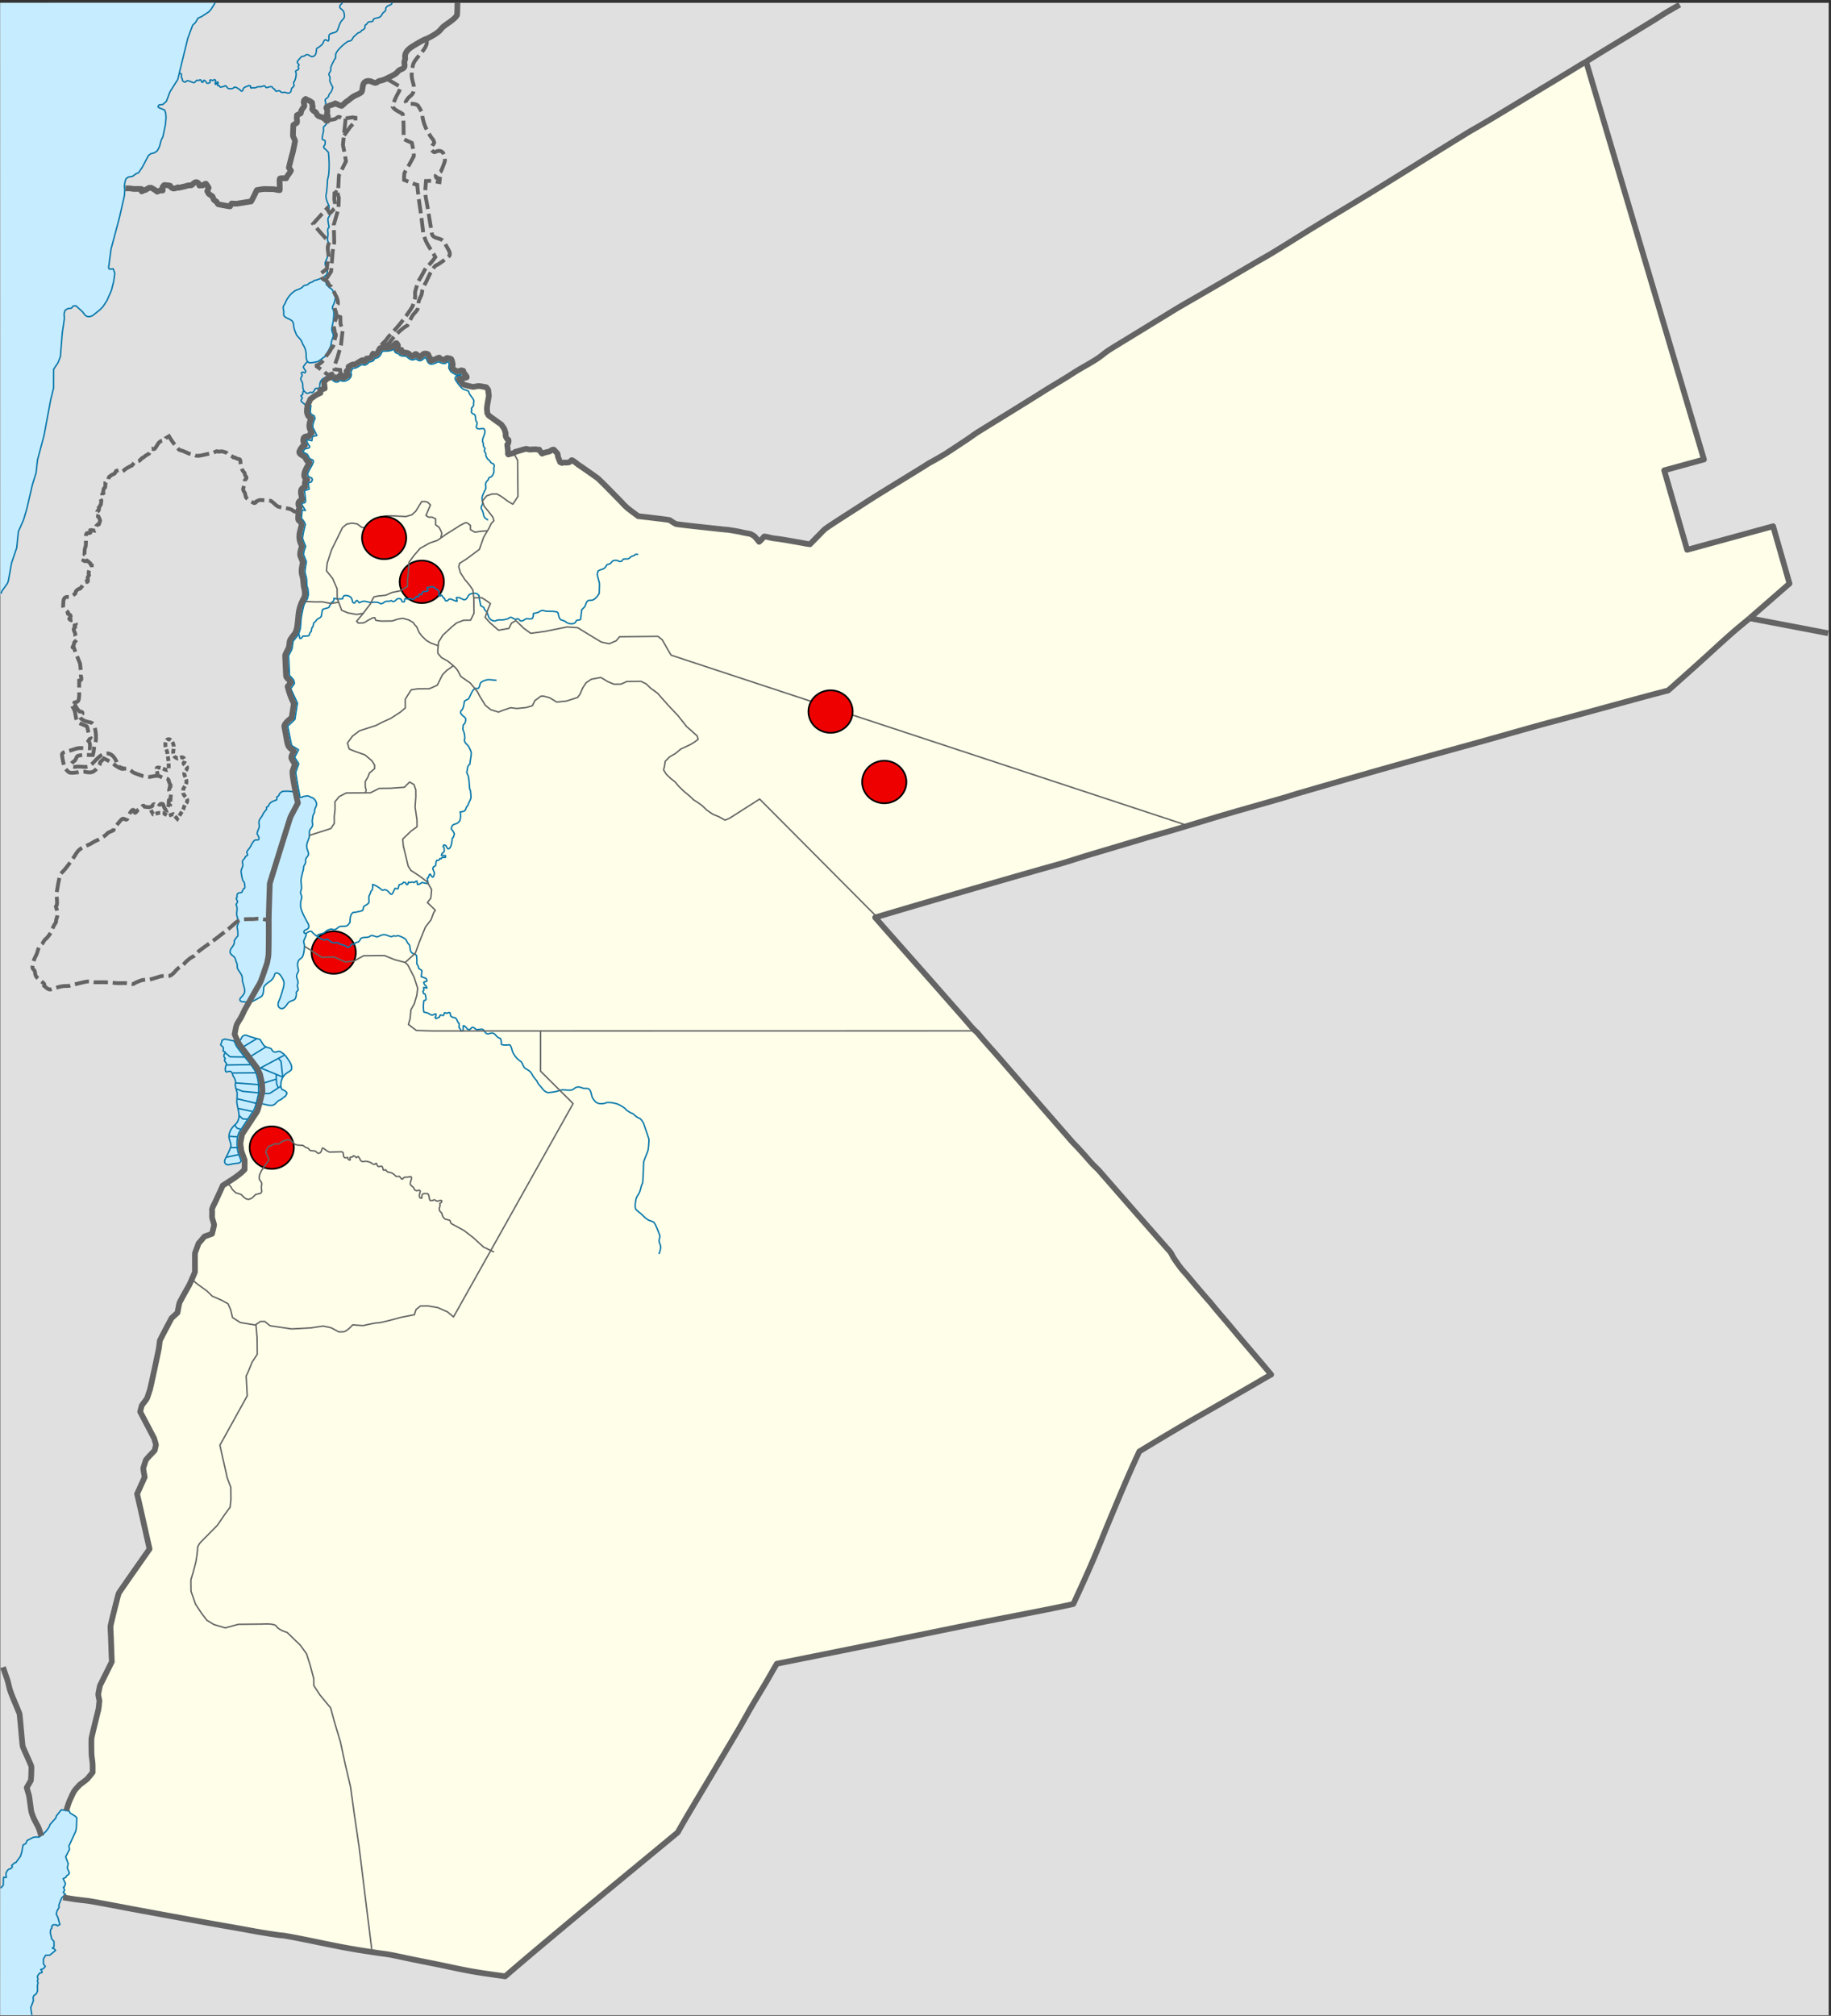 <svg xmlns="http://www.w3.org/2000/svg" width="1088.139" height="1197.262" xml:space="preserve"><rect width="100%" height="100%" fill="#333333" stroke="none"/><path fill="#E0E0E0" d="M.177 1.671h1086.595v1195.25H.177z"/><path fill="#FEFEE9" d="M184.786 240.771c-.11 1.277-.383 2.776-.348 4.045.001.038.448 1.024.492 1.124.611.461 1.226.748 1.805 1.056.196.594.365 1.081.459 1.689-.683 1.027-1.561 3.869-1.28 5.093.043.185 2.032 4.089 2.429 4.89l-2.599.528-.413 2.573-2.966-.641c-.025 1.869.771 2.542 1.745 4.12l-.525.86c-.792.163-1.585.362-2.382.49-.402.588-.852 1.144-1.26 1.729l2.683 1.497 1.465 2.645 1.758.694.46.733c-.32 2.551-3.79 6.598-3.405 7.885l.368 1.229 1.948.92.486.921-.59 1.328-1.949.754.584 3.593-2.775.845.682 6.142-.407 1.004-1.765.506-.242.445 2.25 3.713-1.906-.18-.462 4.874c.914.852 2.096 2.434 2.31 3.713.02.119-.031.186-.051.305 0 0-1.33 5.009-1.494 7.115-.022.284-.123.452-.057.729.369 1.548 1.276 3.345 1.851 4.852-.505.997-1.518 3.921-1.208 5.085l1.614 3.925c-.217 1.541-.903 4.801-.853 6.006.05 1.219.747 2.652.919 3.886.198 1.416.077 2.921.23 4.347.076.71.559 1.445.656 2.157.122.895.254 3.053.242 3.102-.187.744-.302 1.967-.663 2.633-.576 1.064-1.587 2.502-1.962 3.623-.559 1.673-1.177 4.978-1.516 6.776-.444 2.354-.267 4.882-.677 7.243 0 0-.702 2.669-.905 3.026-.839 1.476-2.292 3.042-3.327 4.415-.198.263-.443 4.186-.854 4.988-.135.263-1.856 3.596-1.863 3.637-.029.172.518 11.71.518 11.71.767.863 1.994 1.961 2.593 2.921.017.025.356 1.712.386 1.855-.21.299-2.107 3.042-2.211 3.14 1.304 2.847 2.631 5.684 3.957 8.52l-1.496 9.697-4.265 4.03 2.296 11.446 4.115 2.559c-.72 1.508-1.513 2.999-2.297 4.476l2.454 3.863-1.759 4.875c-.246.682 2.199 13.396 2.486 14.958l-1.235 3.407-4.426 8.338c-3.034 9.396-12.29 39.466-12.29 39.466s-.611 17.33-.613 21.946c0 0 .074 13.877-.161 20.046-.061 1.595-.53 3.456-.775 5.05-.019.12-3.298 10.002-3.949 11.363-1.021 2.134-1.817 3.223-2.979 5.281l-5.958 10.564c-.998 1.768-1.744 3.693-2.729 5.471-.719 1.295-2.028 3.08-2.533 4.414-.53 1.4-.874 3.947-1.214 5.479.663 1.424 1.904 4.6 2.697 5.786 1.267 1.896 2.143 2.853 3.513 4.677l7.026 9.352c.081.109 1.865 3.9 1.882 3.984.385 1.856.908 3.795 1.175 5.668 0 0 .302 3.69.236 4.24-.14 1.157-2.275 10.289-3.057 11.938-.464.979-1.316 2.045-1.909 2.967 0 0-7.119 10.795-7.126 10.836-.182 1.05-1 4.599-.958 5.539.065 1.438.376 2.986.557 4.422.01.084 1.896 5.087 1.929 5.298l-.013 5.6c-3.658 3.873-8.52 6.604-12.972 9.502l-4.208 9.205c-.821 1.795-1.467 2.734-2.104 4.604-.207.605-.015 1-.024 1.642l-.048 3.276c.096.99.607 2.304.866 3.283.04.144.323 1.144.322 1.209-.025 1.08-.919 4.172-1.207 5.479l-4.521 1.606-2.349 2.822c-.458.549-.822.787-1.175 1.41-.037.063-2.014 5.432-2.08 5.66-.073.256-.001 11.021-.02 11.086-.358 1.217-3.34 7.719-3.34 7.719s-5.15 9.092-5.781 10.52c-.392.888-.959 4.605-1.26 6.035-.365.336-3.499 3.203-3.517 3.238 0 0-6.206 11.578-6.968 13.387-.069.162-.464 3.978-.564 4.482-1.159 5.848-4.729 22.33-5.348 24.666-.072.27-1.563 4.734-1.628 4.859-.837 1.635-2.362 3.057-3.254 4.672-.064.114-.761 2.973-.898 3.508 2.762 5.229 5.444 10.354 8.136 15.483.3.57 1.193 3.783 1.241 4.24.006.056-.749 3.238-.749 3.238-1.31 1.44-4.231 4.34-5.255 5.787-.03.043-1.5 4.621-1.503 4.678-.043 1.063.627 4.201.808 5.418l-4.501 9.969c2.539 10.886 4.902 21.812 7.401 32.703 0 0-18.043 25.658-18.273 26.238-.603 1.52-4.809 18.606-4.922 19.565-.099.845.198 5.648.206 5.875 0 0 .553 15.353.542 15.373l-6.43 12.89c-.161.321-.431.733-.538 1.071-.282.892-1.056 5.107-1.056 5.107.001 1.191.484 2.852.688 4.053.009.053-.062.517-.072.599-.197 1.577-.279 3.342-.61 4.889 0 0-3.69 14.604-4.035 16.828-.183 1.176 0 9.168 0 9.168.08 1.899.504 3.821.624 5.727.109 1.74.043 3.549.065 5.297l-3.104 3.812c-1.181 1.117-4.545 3.498-4.613 3.578-.996 1.154-2.374 2.461-3.203 3.719-.882 1.34-1.581 3.188-2.302 4.641-1.052 2.123-2.138 4.625-2.92 6.867l2.238.348.498 1.187 3.111 1.924.754.754.125.324-.236 5.652-.367 2.061-3.569 7.81-.492.995.322 2.121-2.277 4.377 1.503 4.054-.552 2.557 1.246 2.861-.308.813-1.476 1.191-.308.748-1.608.754 1.371 2.866-.669 2.062-.558.188.748 1.675-.801 1.381 1.333 1.209-1.523 1.356-.303.259.385.176c3.234.385 6.382 1.092 9.641 1.375.078.006.153.045.23.055 2.139.271 4.315.433 6.437.804 8.522 1.491 17.022 3.143 25.526 4.733 13.228 2.478 26.472 4.861 39.71 7.295 8.001 1.474 16.02 2.871 24.033 4.279 4.023.705 8.039 1.514 12.069 2.174 3.584.588 7.226 1.176 10.825 1.658 1.103.147 2.221.166 3.325.356 12.667 2.201 25.215 5.166 37.87 7.431 6.119 1.094 12.325 2.029 18.476 2.922 1.957.285 3.929.496 5.877.846 3.384.607 6.764 1.381 10.127 2.095 5.973 1.268 11.987 2.387 17.968 3.616 6.478 1.332 12.953 2.785 19.458 3.979 6.995 1.285 14.091 2.194 21.132 3.205 13.982-12.119 28.283-23.945 42.458-35.826 5.744-4.816 60.117-49.625 60.166-49.719 2.531-4.939 16.915-28.73 21.198-36 5.003-8.488 10.077-16.939 15.07-25.435 2.459-4.182 4.764-8.457 7.197-12.656 2.896-4.995 5.954-9.893 8.885-14.864 2.183-3.705 4.245-7.482 6.467-11.164 29.495-5.9 58.979-11.849 88.454-17.853 13.805-2.811 27.616-5.662 41.444-8.356 8.812-1.717 39.679-7.65 46.223-9.254.055-.068.174-.187.209-.263 4.213-9.106 8.408-18.244 12.335-27.479 2.965-6.976 5.724-14.041 8.642-21.037 5.849-14.019 11.677-28.094 18.128-41.849 12.493-7.579 24.975-15.088 37.68-22.291 10.04-5.69 20.03-11.487 30.034-17.243 3.528-2.031 7.03-4.17 10.623-6.093l-.282-.34c-7.052-8.504-14.354-16.799-21.402-25.301-3.991-4.814-8.094-9.533-12.102-14.332-.908-1.088-1.767-2.221-2.705-3.283-4.347-4.91-8.613-9.936-12.804-14.981-1.316-1.586-2.771-3.084-4.059-4.691-1.526-1.904-3.004-4.037-4.357-6.063-1.043-1.56-1.442-2.994-2.77-4.49-13.889-15.685-27.664-31.479-41.432-47.267-1.19-1.364-2.544-2.557-3.807-3.85-1.614-1.66-3.07-3.408-4.586-5.147-.804-.925-3.793-4.169-4.459-4.896-1.292-1.412-2.674-2.729-3.935-4.174-10.94-12.545-21.881-25.088-32.785-37.664-5.263-6.07-10.488-12.209-15.869-18.172l-.27-.301c-1.604-1.832-3.214-3.664-4.804-5.511-.878-1.018-1.755-2.182-2.722-3.11-.438-.423-.942-.81-1.366-1.248-2.211-2.302-4.24-4.855-6.357-7.248a6109.987 6109.987 0 0 1-14.477-16.427c-12.622-14.378-25.402-28.616-37.992-43.022 31.498-9.369 63.077-18.535 94.675-27.573 5.723-1.637 11.474-3.185 17.187-4.854 5.356-1.566 10.655-3.379 16.009-4.968l32.157-9.567c6.013-1.794 12.07-3.445 18.087-5.225 10.497-3.105 20.955-6.354 31.464-9.422 11.462-3.344 22.987-6.497 34.443-9.859 2.479-.729 4.932-1.561 7.415-2.281a9043.085 9043.085 0 0 1 42.136-12.143c21.715-6.21 43.493-12.178 65.261-18.202 11.595-3.21 23.148-6.56 34.743-9.765 7.538-2.084 15.114-4.035 22.662-6.084 13.404-3.635 26.79-7.332 40.195-10.965 3.293-.893 6.586-1.763 9.887-2.625l4.205-1.104c.289-.076.47-.068.74-.196.054-.026 1.067-.933 1.177-1.03a2696.064 2696.064 0 0 0 19.475-17.392c6.404-5.784 12.729-11.712 19.268-17.345 2.345-2.02 8.094-6.717 8.527-7.116l23.668-20.612-9.732-34.038-51.095 13.99-13.63-47.186 23.622-6.465-69.551-234.696-.467-1.575c-3.177 1.741-6.276 3.738-9.379 5.612L888.057 69.54c-1.635.987-10.852 6.434-13.843 8.071-20.026 12.242-39.87 24.785-59.879 37.052-12.507 7.667-25.148 15.112-37.63 22.821-6.876 4.246-13.713 8.58-20.626 12.764-3.616 2.189-7.343 4.202-10.985 6.347a5359.853 5359.853 0 0 1-32.454 18.942c-5.198 3.014-10.471 5.961-15.596 9.096l-33.979 20.785c-1.911 1.169-4.712 2.88-6.498 4.268-1.304 1.011-2.571 2.077-3.945 2.995-4.969 3.319-10.401 6.025-15.416 9.294-5.569 3.631-11.396 6.913-17.021 10.465-12.928 8.163-26.008 16.095-38.994 24.161-2.032 1.262-3.977 2.784-5.976 4.114a1663.257 1663.257 0 0 1-13.131 8.672c-1.14.743-6.845 4.04-8.548 4.922-1.825.945-3.594 2.183-5.351 3.261l-11.404 7.022c-8.159 5.004-16.322 9.962-24.349 15.179-5.213 3.388-20.199 12.837-22.178 14.508-1.063.899-2.032 1.995-3.017 2.984a806.755 806.755 0 0 0-5.865 5.979c-1.922-.164-3.907-.659-5.814-.979-5.271-.885-10.588-1.941-15.892-2.545-1.385-.157-4.272-1.098-5.538-1.047-.905 1.045-1.935 2.232-2.99 3.136 0 0-2.184-2.729-2.624-3.121-.474-.419-1.038-.734-2.355-1.478-.102-.057-4.17-.796-4.396-.841l-.172-.057c-2.805-.688-5.617-1.1-8.461-1.567-.812-.133-1.73-.149-2.562-.237-3.215-.34-28.202-2.97-28.919-3.306-1.286-.635-2.486-1.501-3.694-2.269-.431-.274-16.052-2.06-18.657-2.332-2.018-1.506-4.114-2.996-6.075-4.572-1.928-1.548-3.611-3.563-5.35-5.319-3.923-3.966-7.806-8.02-11.825-11.889-.69-.666-1.528-1.293-2.359-1.849a144.42 144.42 0 0 0-3.157-2.249c-.686-.468-4.973-3.501-6.477-4.461-.773-.494-3.527-2.906-4.316-2.946 0 0-1.305 1.166-1.372 1.192-1.407.524-2.979-.045-4.388.477l-1.099-.477s-.967-2.34-1.248-3.199c-.193-.597-.078-1.248-.346-1.853-.08-.18-1.839-2.017-2.063-2.307-1.072-.398-2.097.922-3.023 1.111-.191.039-3.01.603-3.991 1.196-.414-.223-1.649-2.154-1.764-2.412-.718.245-1.323-.138-2.02-.162-1.26-.043-2.604.185-3.861.134-.447-.018-1.24-.375-1.825-.392-.722-.021-5.804 1.679-6.479 1.722-.389.837-3.265 1.245-4.141 1.613-.129-.162-.262-.375-.301-.582.272-.811-.307-4.202-.373-5.271.62-.349.991-2.172.66-2.897-.883-.312-1.535-1.715-1.635-2.579-.055-.48.132-.969-.024-1.458-.211-.661-.573-1.992-.819-2.56-.019-.043-1.104-1.567-1.636-2.371l-7.671-5.525c.05-.309-.711-1.083-.732-1.373-.026-.372-.209-2.782-.197-2.937.164-2.15.671-4.197.956-6.336.053-.031.168-.671.17-.938 0 0-.299-2.929-.435-3.645-.174-.15-1.013-1.471-1.14-1.477-.116.041-3.986-.877-5.087-.676 0 0-2.268.534-3.05.418-.412-.061-5.31-1.126-5.652-1.547a307.207 307.207 0 0 1-2.431-3.092c.323-.051 4.416-.755 4.65-1.024.093-.624-1.505-2.258-1.754-2.799-.161-.348-.221-.692-.314-1.057-.078-.035-1.143-.298-1.241-.271-.154.121-1.119.352-2.054.751-.205-.005-2.102-1.143-2.531-1.34-.001-.094-.44-.54-.639-.653.008-.33.175-1.842.175-1.842.148-.064-.394-3.985-1.328-3.811 0 0-1.823-.546-2.156-.392-.077.131-1.167.779-1.203 1.024-1.107.304-3.055-.835-3.27-1.286-.644-.037-4.863 2.406-5.275 1.645.094-.343-.113-1.464-.276-1.459-.883-.983-.516-1.224-.99-1.949-.433-.662-1.916-.737-2.594-.545-.318.09-2.381 2.016-2.381 2.016-.384.077-1.783-1.599-2.368-1.852-1.243.052-.283 1.046-2.08 1.328-.68.107-1.729-1.262-2.281-1.611-1.21-.766-2.714-.469-3.997-.753-.343-.262-.288-1.426-.288-1.426-.131-.056-1.966.294-2.481-.196-.29-.275.365-2.192.426-2.364.053-.269-.676-1.262-.877-1.449h-.201c-.325.247-2.579 2.195-2.831 2.255-1.021.242-2.122.493-3.171.447-.377-.017-1.419-.129-1.735.042l-.214.025c-.336-.003-1.357.128-1.631.323-.31.312-1.153 2.289-1.297 2.431-.613 1.377-1.808 1.891-2.761.732-.073-.089-1.113 2.123-1.297 2.582-.177.18-2.607.338-2.607.338-.116-.118-.133 1.4-1.311 1.721-.613.015-.453-.752-1.075-.774-.453-.016-3.262 1.782-3.37 1.878-.443.394-1.794 1.108-2.295.649-.457.027-2.772 1.347-2.639 1.387.432.862-.437 2.104-1.17 2.526-.295.872.954 1.856.782 2.528-.485.271-2.785 2.301-3.427 1.094-.099-.186.01-.594-.19-1.002-1.479-.865-2.513 2.68-3.723 1.707-.098-.186-.869-1.017-1.135-1.283-1.328.563-2.953 1.08-4.198 1.781-.068.038-1.24 1.391-1.535 1.706.124 1.277.288 2.551.433 3.826l-2.664 1.026.104 1.66s-2.52 1.123-3.326 1.713l-2.749 2.03c-.116.927-1.605 3.454-1.605 3.454l2.029.173z"/><ellipse fill="#EF0000" stroke="#000" cx="250.677" cy="345.556" rx="13.146" ry="12.623"/><ellipse fill="#EF0000" stroke="#000" cx="198.308" cy="565.741" rx="13.146" ry="12.623"/><ellipse fill="#EF0000" stroke="#000" cx="161.501" cy="681.631" rx="13.146" ry="12.623"/><path fill="none" stroke="#0978AB" stroke-width=".85" stroke-linejoin="round" stroke-miterlimit="3.864" d="m182.868 214.549-.085.239c-.548.24-2.366 2.511-2.495 3.188.066.863 1.098 1.587 1.386 2.47.018.293-.16.736-.347.957-.583.007-1.01-.405-1.594-.398-.258.08-.59.388-.693.637.091.477.493.776.554 1.275-.065.772-.973 1.175-.832 2.311.102.815.783 1.425 1.017 2.231.324 1.116.019 2.214.3 3.267.116.433.335.814.416 1.274-.143.469-.519.741-.554 1.275-.025.382.113.629-.069 1.036l-1.039.717c.13.462.47.817.832 1.115-.073.598-.602 1.07-.762 1.673.052 1.179 2.25 1.863 2.877 3.161l.773.256 2.234-.464c-.11 1.277-.383 2.776-.348 4.045.001.038.448 1.024.492 1.124.611.461 1.226.748 1.805 1.056.196.594.365 1.081.459 1.69-.683 1.027-1.561 3.869-1.28 5.093.043.185 2.032 4.089 2.429 4.89l-2.599.528-.413 2.573-2.966-.641c-.025 1.869.771 2.542 1.745 4.12l-.525.86c-.792.163-1.585.362-2.382.49-.402.588-.852 1.144-1.26 1.729l2.683 1.497 1.465 2.645 1.758.694.46.733c-.32 2.551-3.79 6.598-3.405 7.885l.368 1.229 1.948.92.486.921-.59 1.328-1.949.754.584 3.593-2.775.845.682 6.142-.407 1.004-1.765.506-.242.445 2.25 3.713-1.906-.18-.462 4.874c.914.852 2.096 2.434 2.31 3.713.02.119-.031.186-.051.305 0 0-1.33 5.009-1.494 7.115-.022.284-.123.452-.057.729.369 1.548 1.276 3.345 1.851 4.852-.505.997-1.518 3.921-1.208 5.085l1.614 3.925c-.217 1.541-.903 4.801-.853 6.006.05 1.219.747 2.652.919 3.886.198 1.416.077 2.921.23 4.347.076.71.559 1.445.656 2.157.122.895.254 3.053.242 3.102-.187.744-.302 1.967-.663 2.633-.576 1.064-1.587 2.502-1.962 3.623-.559 1.673-1.177 4.978-1.516 6.776-.444 2.354-.267 4.882-.677 7.243 0 0-.702 2.669-.905 3.026-.839 1.476-2.292 3.042-3.327 4.415-.198.263-.443 4.186-.854 4.988-.135.263-1.856 3.596-1.863 3.637-.029.172.518 11.71.518 11.71.767.863 1.994 1.961 2.593 2.92.017.026.356 1.713.386 1.856-.21.299-2.107 3.042-2.211 3.14 1.304 2.847 2.631 5.684 3.957 8.52l-1.496 9.697-4.265 4.027 2.296 11.447 4.115 2.559c-.72 1.508-1.513 2.999-2.297 4.476l2.454 3.862-1.759 4.875c-.246.683 2.199 13.397 2.486 14.958"/><path fill="#C6ECFF" d="m18.962 1196.913-.704-4.524.368-.814 1.22-3.313-.196-1.931.491-1.065 1.418-1.062.735-1.563-.019-3.745.366-1.19-.439-.928.387-1.426-.38-1.154.282-.869 1.056-1.426 1.109-.129.434-.565-.874-1.425 1.418-.388 1.292-1.438-1.115-1.557-.013-2.865.498-.838.821-1.391 2.44-.029.296-.24 2.054-1.684 1.102-.898-.623-.875-1.299-.491 1.049-.944-.072-3.056-1.371-1.552-.814-3.616.177-1.744.801-1.062-.19-.875.8-.996 1.982-.01.682.619 1.484-.814-.22-.549-1.002-3.631-.998-2.061.552-1.929 1.233-2.129-.256-.936.492-1.562 1.286-3.057.252-.213.477-.406 1.522-1.358-1.333-1.207.802-1.38-.748-1.674.557-.19.669-2.06-1.371-2.867 1.608-.754.308-.748 1.476-1.192.308-.814-1.246-2.862.552-2.556-1.503-4.053 2.277-4.377-.322-2.121.492-.996 3.569-7.811.368-2.058.236-5.653-.124-.324-.754-.756-3.111-1.923-.498-1.184-2.239-.348-2.092-.324-.381-.06-1.214 1.494-1.693 2.074-.427 1.373-1.069 1.201-2.388 2.68-.427 1.371-1.726 2.379-1.601 1.657-1.893 1.388-.889.65-1.489-.172-.726.119-1.197.198-3.582 1.826-.86 1.871-1.543.822-.786 4.24-.736 2.379-2.769 3.819-.616.058-1.851 1.571.374.935-.984 1.065-1.056.255-.801.688-.978 1.75.197 2.559-1.614-.182-.111 1.689-.053 3.056-1.742 1.979-.026 75.211zM127.867 1.665l-2.358 3.772-1.425 1.607-4.219 2.77-2.158.951-1.635 2.74-1.562 1.426-1.653 4.436-1.266 3.396-.578 2.369-2.034 8.331-2.736 11.244-.597 2.46-4.612 7.333-1.077 2.838-1.083 2.845-2.113 1.886-2.185.205-.728 1.085.669.665 3.274 1.313.644 1.6.236 2.792-.342 4.248-1.522 7.229-1.01 2.029-.584 2.182-.479 1.78-1.26 2.354-1.627 1.186-2.297.58-1.365 1.11-3.53 6.738-2.303 3.449-1.398.49-2.185 1.637-2.486.408-1.313.92-.643 1.646-.322 2.188-.131.883.141 1.09.103.788.038.295-.249 3.373-.545 2.4-.446 1.939-.551 2.445-1.404 6.165-2.408 9.025-2.133 7.999-.414 1.546-1.469 11.153.217.612.722.285 1.784-.255.827 2.369.118.34-.61 4.459-.033.233-.059.239-1.26 5.112-1.844 4.203-.23.529-.564 1.29-2.414 3.704-1.91 1.94-3.418 2.739-.92.732-1.837.565-1.482-.188-1.05-.709-1.562-2.06-2.133-1.94-1.731-1.584-1.661.128-1.036 1.283-.736.09-1.214.152-.282.037-1.561 1.057-.564 1.826.137 3.177-1.24 8.519-.558 7.101-.039.49-.486 6.226-1.385 3.606-1.981 3.011-.669 1.019-.033 11.153-1.7 6.798-2.723 14.624-1.226 6.596-3.911 14.669-.827 7.569-1.404 4.542-.781 2.528-2.382 10.253-.964 4.152-1.943 6.549-3.077 6.981-.242 2.37-.742 7.259-3.051 8.972-1.897 10.541-.505 1.516-3.032 4.219-.328.468-.857 2.612L.177 1.67z"/><path fill="#C6ECFF" stroke="#0978AB" stroke-width=".85" stroke-linejoin="round" stroke-miterlimit="3.864" d="M140.751 654.077c-.125.875.875 5.125 1.125 6.625s.625 4.875-2.25 7.375-4 6-3.375 8.25 1 3.125 1 4.125-1.75 4.875-3.25 7.625.625 3.75 1.375 3.75 3.375-.75 5.625-.875 2.285-1.666 2.285-1.666c-.038-.084-.127-.24-.201-.445l-.655-1.778-.656-1.771c-1.196-3.24-1.4-10.074.622-13.17l.811-1.238 2.451-3.725 3.549-5.387c.583-.904 1.312-1.748 1.776-2.726.478-1.004 1.025-2.641 1.508-4.477l-.485.922c1.02.047 2.112-.021 3.197.061 2.109.162 4.421 1.269 6.583.957.239-.033 1.184-.422 1.386-.557.071-.049 1.564-1.562 1.871-1.834.569-.508 1.386-.725 2.01-1.115.635-.397 1.2-.994 1.802-1.436.218-.158.585-.273.762-.479.383-.44.611-1.086.901-1.594.117-1.154-1.989-2.104-2.91-2.391-.777-1.064-.826-2.437-.67-3.691.801-6.449 5.976-6.479 6.352-8.5.487-2.613-1.87-5.361-3.257-7.41-.422-.623-1.168-1.021-1.525-1.674-.807-.213-1.423-1.221-2.356-1.354-1.444-.209-2.579 1.129-4.019-.16-.369-.328-.676-1.013-.97-1.435-.878-.387-1.872-.78-2.841-.875-.394-.455-1.031-.646-1.456-1.037-.259-.237-1.73-2.625-1.94-3.026a2.243 2.243 0 0 0-.492-.611s-5.433-1.379-7.558-2.254-3.375 1-3.5 1.75-2.125 1.875-2.125 1.875l-7.668-1.557c-.458.135-.821.485-1.316.479l-.346.318c-.101 1.073-.274 1.455-.762 2.391l.139.479c.541.62 1.329.741 1.455 1.752.074.598-.384 1.532.138 1.991l.624.08.277.32c-.048 1.092-1.696 1.859.069 3.666a2.694 2.694 0 0 1-.485.875c.026.771.772 1.506 1.178 2.152.185.994-1.255 2.485-.416 4.78l.485.238c.962-.057 1.634-.688 2.633-.16.78.414.968 1.767 1.247 2.472.149.377.527.766.693 1.114.25.527.794 1.914.832 2.472.034.516-.243 1.033-.208 1.594.098 1.576.609 3.061 1.039 4.543.102.352.054.758.066 1.123 0 .004-.049 3.379-.174 4.254z"/><path fill="none" stroke="#0978AB" stroke-width=".85" stroke-linejoin="round" stroke-miterlimit="3.864" d="m203.479 1.702-.531.632c-.301.347-.763.562-.901 1.036-.086.295-.088.806-.069 1.115.58.922 1.663 1.355 2.148 2.231.265.48.318.912.416 1.435.505 2.711-.375 2.717-1.663 4.383-.36.466-.647 1.059-.901 1.594-.48 1.012-1.19 3.766-1.871 4.462-.875.894-2.937.927-4.019 1.674-1.3.897-.016 3.08-1.04 4.064-.61-.136-1.242-.792-1.871-.637-.954.528-.884 1.572-1.455 2.311-.614.794-1.216 1.252-2.01 1.833-.434.318-.685.592-1.247.717-.944.675.306 4.101-2.495 5.021-1.236.406-2.171-.959-3.257-1.115-.752-.108-1.161.359-1.732.717-.589.37-1.021.21-1.594.398-.463.152-2.382 2.514-2.703 3.029-.033.744.36 1.226.901 1.673l.139.478c-.997.901-.176 1.253-.208 2.152-.24.508-.995.918-1.524 1.036l-.277.319-.069.478c.93.664-.165 5.537-1.108 6.056-.226.799.314 1.44.208 2.232-.117.246-1.072 1.152-1.317 1.275-.418.74-.212 1.598-.762 2.311-.991 1.282-2.26.392-3.395.239-.574-.078-1.169.172-1.732.08-.529-.087-.977-.755-1.456-1.036-.736-.05-1.483.348-2.148.239-.312-.32-.637-.74-.693-1.196-1.298-.288-1.129-1.196-1.802-1.434-.701-.248-2.24.478-3.049.558-.416-.16-.743-.546-.901-.957-.194-.024-.43-.079-.624-.079-.482 0-.596.186-.97.318-.908.322-1.954.035-2.841.24-.472.108-.923.52-1.386.558-.794.065-1.313-.129-2.148.159l-.555-.159-.138-.478.208-.239-.208-.398a4.623 4.623 0 0 1-1.039-.239c-.898.856-3.202.502-3.465 2.868-.157.228-.561.448-.832.479-.624-.273-.858-.865-1.386-1.196-.649-.407-1.846-1.22-2.634-1.195-.405.19-.699.549-1.108.717-.855.351-2.051.312-2.911 0-.365-.472-.753-.858-1.108-1.355l-.416-.159c-.293.043-.699.262-.901.478-.751-.108-1.355.438-2.079.319l-.346-.239-.208-.478-.346-.239-.624.079-.139-.478c.072-.327.195-.658.347-.956l-.069-.558-.346-.239c-.349.477-.628 1.022-.97 1.514l-.346-.319-.069-.558c.231-.453.442-1.007.277-1.514l-.277-.319-.554-.159a9.917 9.917 0 0 1-.762.558c-.521.008-.865-.406-1.386-.398l-.416.239c.006.32.059.745.208 1.036-.244.686-1.262.761-1.871.718-.719-.528-.896-1.74-1.94-1.753-.218.209-.393.661-.416.956l-.277.239-.485-.08c-.27-.407-.274-.916-.624-1.275l-.485-.159-.347.319c-.582.17-1.15-.091-1.732.08-.211.217-.352.51-.554.717-.198.202-.485.34-.693.558-.838.17-2.19-.618-2.98-.877-.336-.111-.692-.088-1.04-.239-.512.037-.882.413-1.178.796-1.039.159-2.164-.717-1.94-1.833-1.019-1.426-.346-1.128-.578-2.994-.198-.211-.751-.263-1.28-.284M233.23 1.769a.908.908 0 0 0-.276.167c-.253 1.005-2.073 1.241-2.772 1.753-.378.277-.578.705-.901 1.036-.027.216-.165 1.485-.208 1.594-.044.112-.299.418-.393.505-.291.268-.646.411-.924.69-.571.575-.811 1.285-1.247 1.913-.134.192-.886.798-1.109.876-.694.245-2.975.611-3.396 1.036l-.277.956c-.883 1.017-1.602.377-2.564.718-.84.298-1.067 1.59-2.009 1.753-.275.44-.334 1.097-.208 1.594-.2.659-1.359 1.599-2.01 1.674l-.554.797c-.31.096-.498.369-.762.478-.131.054-.41.032-.554.079-.339.111-2.65 2.251-2.98 2.63-.521.6-.667 1.438-1.317 1.913-.772.564-1.632.391-2.356.876-2.043 1.371-5.964 4.81-6.791 7.093-.234.646-.139 1.686-.139 2.39-.751.94-2.677 4.732-2.911 5.897-.116.578.041 1.207-.069 1.754-.157.782-.987 1.371-1.04 2.152-.043.642.541 1.169.624 1.833.094.754-.207 1.679 0 2.391.24.83 1.2 2.616 1.663 3.427-.045.725-.768 2.636-1.247 3.188-.306.352-.59.619-.832 1.036-.333.574-.314 1.237-.762 1.753-.389.447-1.461 1.018-1.594 1.514-.188.701.095.912.208 1.514.069.371-.047.815 0 1.195.082.659.421 1.33.554 1.992.149.74.117 1.496.208 2.231.061.493.32.958.416 1.434.34 1.692-.044 1.882-.139 3.188-.191 2.635-.264 2.746-2.217 4.542-.346.733.031 1.554-.07 2.311-.141 1.059-.942 3.966-.762 4.861.164.816 1.052.537 1.524.956.239.333.186.661.208 1.036.082 1.4-.275 1.604-.97 2.709.061.271.426.933.624 1.115.107.099.3.146.416.239.681.548 1.196 1.354 1.871 1.912.422 4.495.629 9.129.069 13.627-.126 1.014-.562 2.04-.624 3.028-.134 2.155-.236 4.307-.485 6.455-.115.989-.48 2.222-.416 3.188.121 1.815.616 2.704 1.247 4.303.116.293.333.57.416.877.306 1.143-.026 2.371.139 3.507.083.577.517 1.27.554 1.833.065.968-.98 1.641-1.178 2.629-.17.848.424 3.935.693 4.861l-.208.479-.346.239c-.118.29-.233.649-.277.957-.123.844.191 1.889.139 2.789-.067 1.155-.353 2.339-.208 3.506.069.553.42.893.554 1.355.106.366.208 2.479.208 2.948 0 1.053-.487 1.011-.762 1.833-.389 1.161.022 2.539-.139 3.746-.178 1.33-1.317 2.484-1.317 3.825 0 2.46 1.921 3.097 1.109 5.896-.118.405-.123.62-.416.957-.308.354-.723.506-1.04.796-.392.361-.54.983-1.04 1.275M290.123 308.823l-.416-.08c-.51-.587-1.296-.717-1.732-1.434-.623-1.024-.67-2.244-1.04-3.347-.204-.611-.612-1.146-.832-1.753-.118-.325-.185-.69-.139-1.036.085-.636.638-1.088.762-1.753.243-1.303-.384-2.671-.208-3.984.046-.341.192-.586.139-.956.114-.142.205-.312.277-.478.569-1.308.774-1.829 1.455-3.135.081-.155.23-.368.277-.531.042-.145.061-.405.069-.558.065-1.117-.378-2.178.138-3.267.481-1.015 1.127-.864 1.663-2.71.421-.305.949-.363 1.386-.637.295-.185.544-.543.739-.823 1.127-1.621.855-2.345.855-4.197 0-1.052.574-1.316-.139-2.47-.5-.31-1.235-.562-1.663-.956-.302-.278-.485-.797-.762-1.116-.296-.341-.767-.524-1.039-.876-.341-.442-.954-1.458-1.109-1.992-.112-.389.001-.818-.069-1.196-.142-.761-1.038-1.203-.832-2.151.068-.312.274-.623.346-.956-.168-.437-.54-.715-.762-1.116l-.139-.319c-.091-.208-.061-.103-.092-.319-.068-.468.015-.984-.115-1.435-.102-.353-.299-.654-.347-1.036-.307-2.471 2.216-4.759 1.109-7.093-.772-1.628-3.206.697-4.712-1.036-.379-.698.199-1.449.3-2.152.227-1.565-.389-1.184-.646-2.072-.408-1.406.052-2.025-.762-3.586-.763-.553-1.782-.561-2.01-1.753.057-.343.18-.729.346-1.036a3.408 3.408 0 0 1-.277-.797l.208-.479c.55-.24.755-.988 1.109-1.434-.227-1.364.332-2.488 0-3.188-.858-1.809-2.589-3.125-2.98-5.18-.832-.565-3.179-1.126-3.631-1.585l-1.313-1.272c-4.521-5.554-3.806-5.792.519-6.778l-.312-.437c-3.028.963-2.33.269-5.153-1.028 0 0-.803-.82-.802-.737l-1.074-1.9c.007-.271.107-1.867.239-2.207-.1-.282-.168-.683-.263-1.077l-.115-.419s-.526-.126-.45-.26l-1.236 1.044c-1.45.398-3.036-.169-4.264-.933-2.556 1.125-5.603 3.069-6.92-1.053a4.593 4.593 0 0 1-.881-1.616c-2.115 1.639-3.017 3.317-5.649.904-2.297 1.576-3.878.259-5.5-1.269-1.238-.784-3.734.483-4.855-1.79-2.013-.106-2.568-1.406-2.694-2.662-1.259.819-2.613 1.324-5.68 1.246.08-.117-1.311.346-1.078-.185-.26.483-.491.985-.73 1.479a5.666 5.666 0 0 1-.225.409c-.672 1.442-2.041 2.639-3.711 2.536l-.274.614c-.502 1.249-1.936 1.44-3.116 1.558-.479.849-1.262 1.5-2.215 1.76l-.507.074c-.653.016-1.131-.128-1.508-.379l-.347.204c-1.563.93-2.94 2.212-4.898 2.064l-.492.255c-.131.753-.484 1.456-.955 2.053 1.984 3.564-3.687 6.757-6.186 4.8-1.357 1.276-2.486 1.883-4.857-.318l-1.675-2.817c-.312.762-3.467 1.596-4.574 3.028-1.722 2.226-.547 3.929-1.455 4.861-.456-.031-1.892.064-2.287.239-.532 1.019-.88 2-2.01 2.47-.221-.196-.681-.328-.97-.319-.257.276-.563.358-.901.478-1.857.657-1.827-.77-2.98-1.195M134.39 687.338l7.643-1.597M136.965 681.631h4.096M139.349 668.165l1.535 1.902 2.307.711M136.255 674.874l4.984.355M141.061 652.646l11.194 2.663M141.416 658.34l8.532 1.776M142.126 662.6l2.129 1.953 2.854.176M152.376 655.077l1.299-5.623s.178-4.26-.177-6.58-1.122-5.672-2.247-7.422-3.125-4.375-3.125-4.375l-4.375-5.375-3.125-4.125-1.5-3.25"/><path fill="none" stroke="#0978AB" stroke-width=".85" stroke-linejoin="round" stroke-miterlimit="3.864" d="m140.376 646.702 3.875 1.5 9.375.875s5.75.875 7 .125 6.375-4.125 6.375-4.125M168.001 639.702l-13-5.375M151.751 635.952l17.25-9.25M146.501 628.952l11.5-7.125M142.001 623.327l10.5-6.375M168.001 639.577l-1-9.25-1.5-1.625M140.126 643.202l13.625 1 10.375-3.25"/><path fill="none" stroke="#0978AB" stroke-width=".85" stroke-linejoin="round" stroke-miterlimit="3.864" d="m164.126 638.202.25 5.375.875 2.375M151.876 637.202l-13.625.125M133.751 625.202l3 2.5 8.625.125M134.501 632.577l14.375-.25M127.867 1.665l-2.358 3.772-1.425 1.607-4.219 2.77-2.158.951-1.635 2.74-1.562 1.426-1.653 4.436-1.266 3.396-.578 2.369-2.034 8.331-2.736 11.244-.597 2.46-4.612 7.333-1.077 2.838-1.083 2.845-2.113 1.886-2.185.205-.728 1.085.669.665 3.274 1.313.644 1.6.236 2.792-.342 4.248-1.522 7.229-1.01 2.029-.584 2.182-.479 1.78-1.26 2.354-1.627 1.186-2.297.58-1.365 1.11-3.53 6.738-2.303 3.449-1.398.49-2.185 1.637-2.486.408-1.313.92-.643 1.646-.322 2.188-.131.883.141 1.09.103.788.038.295-.249 3.373-.545 2.4-.446 1.939-.551 2.445-1.404 6.165-2.408 9.025-2.133 7.999-.414 1.546-1.469 11.153.217.612.722.285 1.784-.255.827 2.369.118.34-.61 4.459-.033.233-.059.239-1.26 5.112-1.844 4.203-.23.529-.564 1.29-2.414 3.704-1.91 1.94-3.418 2.739-.92.732-1.837.565-1.482-.188-1.05-.709-1.562-2.06-2.133-1.94-1.731-1.584-1.661.128-1.036 1.283-.736.09-1.214.152-.282.037-1.561 1.057-.564 1.826.137 3.177-1.24 8.519-.558 7.101-.039.49-.486 6.226-1.385 3.606-1.981 3.011-.669 1.019-.033 11.153-1.7 6.798-2.723 14.624-1.226 6.596-3.911 14.669-.827 7.569-1.404 4.542-.781 2.528-2.382 10.253-.964 4.152-1.943 6.549-3.077 6.981-.242 2.37-.742 7.259-3.051 8.972-1.897 10.541-.505 1.516-3.032 4.219-.328.468-.532 1.54"/><path fill="#C6ECFF" stroke="#0978AB" stroke-width=".85" stroke-linejoin="round" stroke-miterlimit="3.864" d="M139.765 569.41c-.167-1.346-2.798-2.156-2.995-3.746-.323-2.598 2.995-3.872 2.425-6.854.516-.989 1.363-2.063 2.148-2.868.097-.529-.023-3.297-.139-3.824-.112-.52-.277-1.051-.277-1.595 0-.839.678-1.569.624-2.392-.022-.33-.308-2.056-.347-2.63-.043-.645-.399-1.353-.485-1.992-.208-1.556.388-3.191.069-4.78-.095-.475-.346-.896-.485-1.354.239-.603.968-1.607.832-2.231-.224-.246-.79-1.364-.762-1.674l.346-.238c.275-.509-.019-1.391.277-2.071.542-1.247 1.923-.676 2.634-1.195.396-.29.617-1.541 1.108-1.992.2-.184.49-.26.693-.478.225-.492-.032-2.58-.208-3.188-.154-.531-.78-.988-.97-1.514-.323-.892-.97-4.235-.97-5.18 0-1.488 1.04-2.478 1.04-3.985 0-.735-.428-1.393-.208-2.152.314-1.084 1.614-1.445 1.663-2.709l1.247-.717.139-.478c-.183-.464-.52-.916-.485-1.436.046-.688 1.65-2.339 2.01-3.027.532-1.021 1.757-3.533 2.772-4.063.671-.352 1.571.059 2.148-.319.995-1.229-.689-2.569-.762-3.666-.064-.966.912-2.751 1.178-3.744.277-1.033-.432-2.335 0-3.824.334-1.151 1.376-2.168 1.94-3.188.149-.269.198-.622.346-.876.579-.999 1.484-1.918 2.148-2.869a5.204 5.204 0 0 1-.069-1.114c.171-.191 1.178-.639 1.178-.639.49-2.355 2.841-2.974 4.851-3.745.218-.559.138-1.242.138-1.833 1.409-.411 1.038-1.094 1.732-1.991.349-.45.984-.692 1.386-1.115 1.506-.333 5.575-.312 6.929.396.163.085 2.179 1.932 2.841 2.789.238.104 1.58.396 1.802.319.277-.097.503-.364.762-.479.488-.217 2.706-.51 3.188-.397.272.062 1.448.565 1.663.877 1.547.062 3.079 2.156 3.256 3.586.196 1.578-.905 2.497-1.108 3.905-.081.558-.005 1.031-.208 1.594-.23.635-.638 1.165-.832 1.833-.054.188-.432 3.135-.416 3.267.098.79.305 1.479.208 2.313-.15 1.297-1.086 1.799-1.594 2.869-.5 1.055-.208 2.242-.277 3.347-.125 1.998-1.466 3.751-1.594 5.817-.15 2.414 1.231 3.718 1.04 5.26-.136 1.095-1.298 1.771-1.594 2.79-.214.736-.014 1.586-.208 2.311-.208.778-.823 1.422-1.04 2.232-.14.522-.069 1.073-.139 1.594-.088.662-.422 1.334-.554 1.992-.303 1.508-.901 3.244-.901 4.78 0 1.424.449 3.231.277 4.622-.115.928-.615 1.733-.485 2.709.13.972.624 1.245.624 2.63 0 .668-.355 1.345-.485 1.991-.181.9-.192 2.416-.139 3.348.131 2.271 2.424 6.452 3.534 8.58.525 1.006 1.169 1.708 1.317 2.896.342 2.75-3.124 1.798-2.91 3.904l.277.397c.38.098.886.377.97.798.207 1.031-1.308 3.06-1.386 4.223-.047.706.371 1.434.416 2.152.118 1.902-.265 4.75-.97 6.533-.548 1.388-2.213 1.679-2.703 3.028-1.15 3.175.669 4.524 0 6.217-.391.989-1.038 1.626-.97 2.788.07 1.205.832 2.397.832 3.587 0 .73-.481 1.561-.347 2.23.159.794.689 1.609.208 2.63a4.29 4.29 0 0 0-.901 1.036c-.024.411.069.798.069 1.195 0 .502-.148 1.109-.278 1.595-.733 2.738-2.864 1.464-4.827 3.719 0 0-2.025 3.406-3.65 3.156s-2.875-1.75-1.625-4.5 2.25-6.75 2.5-7.5.875-3.125.25-4.625-1.625-3.125-2.5-3.875-2.5-1.25-2.875.5-2 3.375-2.625 3.75-3.75 2.5-3.75 3.875-.25 4.375-1.375 5.125-6 3.5-7 3.5-3.875-.375-4.375-.375-2.375-.75-.875-2.375 2.625-2.75 2.25-5-1.5-4.625-1.375-6.375-1.375-3.625-2.125-4.75-1-1.75-.875-3.5l-1.232-3.548zM194.217 169.365c.613.318 1.06 1.084 1.594 1.514.24.193.581.295.831.478 1.087.795 2.082 2.622 2.426 3.905.523 1.954-.129 3.962-.901 5.738-.188.433-.495.874-.554 1.355-.135 1.092.339 1.186.554 1.992.167.626.245 1.589.208 2.231-.096 1.647-.182 3.395-.485 5.021-.247 1.323-.782 3.047-.693 4.383.083 1.247 1.011 2.242.832 3.586-.154 1.153-.827 2.208-1.04 3.347-.163.877-.256 2.045-.554 2.869-.362 1-2.718 5.277-3.396 6.056-.257.295-.485.287-.762.478-.335.231-1.494 1.205-1.732 1.354-.553.347-1.051.781-1.663 1.036-.74.309-4.389.937-5.059.717-2.138-.702-1.842-3.887-1.94-5.578-.064-1.104-.323-2.085-.693-3.108-.261-.721-.766-1.414-1.109-2.072-.52-.996-.733-2.014-1.455-2.948-.521-.674-1.136-1.221-1.732-1.992-.175-.226-.469-.383-.624-.638-.18-.297-.213-.649-.346-.956-.56-1.287-.985-2.338-1.248-3.745-.188-1.009-.173-2.158-.624-3.108-.901-1.899-5.036-2.303-5.405-4.145-.115-.571.037-1.317 0-1.913-.053-.856-.402-1.884-.346-2.709.051-.762.686-1.512 1.039-2.151.307-.555.459-1.206.762-1.753 1.44-2.603 2.596-3.986 4.99-5.738.812-.595 3.289-1.206 4.365-2.072.468-.376.787-.966 1.386-1.195.642-.246 1.31-.223 1.94-.558.452-.24.64-.626 1.039-.877.544-.341 1.236-.446 1.802-.717.409-.196.682-.592 1.109-.797.355-.17.667-.159 1.039-.239 1.48-.319 2.4-1.15 4.089-1.036 1.436.84 1.592 1.587 2.01 3.028.094.326.27.614.346.957z"/><path fill="none" stroke="#0978AB" stroke-width=".85" stroke-linejoin="round" stroke-miterlimit="3.864" d="m18.938 1196.838-.68-4.449.368-.814 1.22-3.313-.196-1.931.491-1.065 1.418-1.062.735-1.563-.019-3.745.366-1.19-.439-.928.387-1.426-.38-1.154.282-.869 1.056-1.426 1.109-.129.434-.565-.874-1.425 1.418-.388 1.292-1.438-1.115-1.557-.013-2.865.498-.838.821-1.391 2.44-.029.296-.24 2.054-1.684 1.102-.898-.623-.875-1.299-.491 1.049-.944-.072-3.056-1.371-1.552-.814-3.616.177-1.744.801-1.062-.19-.875.8-.996 1.982-.01.682.619 1.484-.814-.22-.549-1.002-3.631-.998-2.061.552-1.929 1.233-2.129-.256-.936.492-1.562 1.286-3.057.252-.213.477-.406 1.522-1.358-1.333-1.207.802-1.38-.748-1.674.557-.19.669-2.06-1.371-2.867 1.608-.754.308-.748 1.476-1.192.308-.814-1.246-2.862.552-2.556-1.503-4.053 2.277-4.377-.322-2.121.492-.996 3.569-7.811.368-2.058.236-5.653-.124-.324-.754-.756-3.111-1.923-.498-1.184-2.239-.348-2.092-.324-.381-.06-1.214 1.494-1.693 2.074-.427 1.373-1.069 1.201-2.388 2.68-.427 1.371-1.726 2.379-1.601 1.657-1.893 1.388-.889.65-1.489-.172-.726.119-1.197.198-3.582 1.826-.86 1.871-1.543.822-.786 4.24-.736 2.379-2.769 3.819-.616.058-1.851 1.571.374.935-.984 1.065-1.056.255-.801.688-.978 1.75.197 2.559-1.614-.182-.111 1.689-.053 3.056-1.52 1.704M295.06 404.04c-3.181 0-4.393-.999-7.692.397-.532.226-1.628.812-1.871 1.354-.454 1.015-.401 2.31-1.317 3.107-.601.177-1.315-.155-1.871.079-1.811.769-2.757 4.622-3.88 6.058-.281.358-1.842.828-2.495 1.514-.148 1.556-.472 4.691-2.01 5.657l-.208 1.116c.591 1.718 2.263 2.143 2.98 3.427.151 1.576-.179 2.811-1.386 3.825l-.278 2.709c.801 1.151 1.586 5.06.901 6.296.345 1.905 1.291 2.154 2.287 3.427.526.672 1.673 3.048 1.802 3.825.236 1.423-.673 5.178-.762 7.013-1.035.76-1.237 1.291-1.456 2.577l-.416 2.444c.324.838.968 2.012 1.109 2.868.321 1.957.344 4.045.577 6.029.136 1.157.032.791.393 1.62l.139.319c.086 1.304.366 2.938.277 4.224-.035.51-1.728 3.82-2.009 4.781l-.624.479c-.155.542-.596 1.838-1.04 2.23l.277-.239c-.22.062-.314.36-.485.479-.469.322-1.999.626-2.564.558.447 1.488.376 3.99-.277 5.419-.267.298-.908 1.001-1.247 1.196-1.984 1.141-3.02.27-3.742 3.347.648 1.146 1.499 1.851 1.871 3.188l-.624 1.913-.624.558c-.058 1.181-.514 6.304-2.495 6.375-.508-.336-1.04-1.375-1.248-1.913a3.278 3.278 0 0 0-1.247-.478l-.485.955.624.718.069 2.149c-.217.424-.788.968-1.247 1.116l-.485 1.275c.856.168 1.726-.043 2.564.238l-.139.956h-1.94l-.624.876-.624-.238-.624.956c-.388.134-.906.209-1.316.158-.42.612-.637 2.396-.693 3.107-.3.316-.877.713-1.317.796l-.416 1.196c.425.799.76 1.691 1.039 2.55l-.554 2.072-.624.238c-.527-.394-.996-1.16-1.247-1.753l-.624.318-.624 1.833-.624.16c.093 1.007.286 2.053.555 3.028-.78.64-2.755-.446-3.812-.318-.408.469-1.864 1.277-2.495 1.115-.171-.53-.359-1.35-.277-1.913h-.624a4.382 4.382 0 0 1-1.247.797c-1.47-.646-1.33-.022-2.564 0l-.624-.319-.485 1.355-.693.16-.624-1.115a5.239 5.239 0 0 0-1.247-.239l-.624.797c-.638.287-1.325.369-1.94.718l-.554 2.151-.693.239c-.312-.188-.886-.31-1.247-.239-.564 1.01-1.076 2.664-1.871 3.427-1.455.067-1.792-2.602-4.504-2.71l-.624.319-.624-.079c-1.732-1.403-3.49-2.787-5.682-3.347.253 1.009.111 2.469-.277 3.427-.964.368-1.014 2.506-1.871 3.347v3.984c-.845 1.158-1.949 1.598-3.118 2.311-.065.785-.327 1.803-.762 2.472-.931.299-2.745.686-3.742.876-.652.125-1.296.11-1.94.317-1.555 1.122-1.697 4.064-1.663 5.738-.582.708-1.054 1.732-1.94 2.072-1.289.494-3.03.045-4.365.557-1.279.49-1.474 1.64-3.257 1.753-.927.061-1.032-.627-2.495-.16-2.518.806-2.162 1.391-3.811 2.232-.771.394-1.692.425-2.495.717-.585.212-.987.616-1.524.877M379.188 329.529c-1.012-.862-1.742.006-2.564.478-.393.226-.911.282-1.316.479-.739.358-1.082 1.103-1.871 1.354-1.041.333-2.357-.153-3.258.478l-.624.956c-.198.056-1.142.261-1.315.239-.432-.055-.846-.43-1.247-.558-.57-.182-2.027-.18-2.564.08-.651.316-1.312 1.312-1.87 1.833-.703.153-1.421.276-2.011.717-1.399 3.035-2.997 2.15-5.128 3.586-.044.181-.486 1.925-.484 1.992.012.338 1.086 4.342 1.246 5.02.185.774-.067 5.049-.067 6.216-.431.804-1.168 1.913-1.871 2.517-2.554 2.805-4.021.899-5.215 2.197-.749.813-.868 1.839-1.317 2.789-.473 1.003-1.428 1.478-2.01 2.391l-.624 5.499-.693.479c-.604-.039-1.332.028-1.871.319-.878 2.573-3.899 2.219-5.819 1.115-.198-.114-.36-.353-.556-.478-.321-.206-.759-.353-1.107-.531-.595-.303-1.615-.369-2.079-.903-.728-.835-1.104-2.618-1.248-3.666l-.624-.637c-2.239-.601-4.191-.335-6.445-.479-.86-.055-1.694-.509-2.563-.398-.819.105-1.733.93-2.564 1.196-.833.266-1.717.308-2.563.637.125.8-.078 2.338-.693 2.949-1.971.529-2.021-.062-3.188.08-1.354.164-2.404 1.891-3.883 1.195-.489-.521-.92-1.066-1.661-1.195-2.084 1.091-2.939-1.261-4.437-.717-.431.157-.817.552-1.248.717-.717.275-1.799.499-2.564.638-.947.172-1.91-.04-2.841.08-.35.045-.995.136-1.317.239-.198.063-.356.255-.554.319-1.001.32-2.548-.35-3.257-1.036-1.174-1.138-1.199-2.61-1.871-3.985-.415-.847-1.301-.898-1.94-2.948-.629-.362-1.269-.71-1.871-1.115-.233-2.016-.899-3.945-.97-5.977-.306-.312-.857-.836-1.247-1.036-1.121-.573-3.543-.24-4.504.558-1.154.958-1.247 3.075-3.188 3.028-1.617-.614-2.614-1.639-4.504-1.275.139.695.305 1.387.485 2.072-.689.302-3.214-1.255-4.435-1.275-.776.232-1.106 1.131-1.94 1.195l-.624-.239-.624-1.434-.624-.239c-.178-.438-.755-1.42-1.247-1.594l-.693.637-.624-.398v-2.47c-.762-.988-1.017-.979-1.94-1.594-.433-.288-.748-.733-1.247-.956-1.508-.675-2.903.656-3.811.159-.059.571.177 1.435.485 1.913l-.624.478c-.409-.052-2.241.199-2.564.398l-.693 1.594c-.406-.014-.879-.157-1.247-.319l-.624 1.514-.693.159-.554-.319c-2.078 3.481-2.763.396-4.781 1.674-.622-.136-1.298-.401-1.94-.319l-.346 1.753c-.336.163-.983.183-1.317 0l-.693-1.434c-.591-.534-1.89-.502-2.495 0-.782.65-1.323 1.684-2.564 1.275l-.624-.478c-.464.074-.881.315-1.317.398-.61.117-1.319-.108-1.94.08-.896.271-1.668 1.126-2.564 1.355-.664.17-1.289-.427-1.871-.637-.322-.117-.723-.164-1.062-.212-1.398-.202-2.709.227-4.065.053-1.204-.154-2.572-.713-3.811-.638-.939.057-1.691.66-2.564.877-.321-.485-.776-1.009-1.248-1.355l-.624.318-.693 1.116-.624.08-.624-.478c-.194-.669-.349-1.52-.624-2.152-.656-1.508-3.036-2.168-4.504-1.673-.449.305-.814 1.339-.9 1.833-.162.042-3.051.104-3.119.08-.709.049-1.3-.405-2.01-.398.119.526-.085 1.408-.416 1.833-1.374.487-1.84 2.376-2.564 3.506-1.123.757-3.252.695-3.881 1.594l-.693 3.825c-.593.959-1.75 1.072-2.494 1.833-.664.679-1.046 1.537-1.94 1.992l-.555 2.391-.554.478-.416 2.311c-.608.249-1.082 1.586-1.178 2.152-.637.771-2.816.392-3.811.558-.17.48-.773 1.316-1.316 1.434l-.554-.239-.278-1.992c-.463-.315-.21-.011-.796.05"/><path fill="none" stroke="#0978AB" stroke-width=".85" stroke-linejoin="round" stroke-miterlimit="3.864" d="M391.59 744.795c.5-.947 1.088-3.275 1.04-4.303-.056-1.176-.97-2.525-.97-3.746l.37-1.699.185-.85c-.467-1.439-2.646-7.357-3.672-8.209-.874-.728-2.194-.783-3.188-1.354-1.708-.981-2.375-1.799-3.742-3.108-1.192-1.144-2.616-2.037-3.742-3.267-.469-1.078-.461-2.614-.277-3.719l.416-2.498c.338-1.348 1.472-2.549 2.011-3.824.559-1.317.809-2.786 1.247-4.145.174-.533.475-1.058.624-1.594.115-.418.38-5.433.416-6.218.091-1.995.039-4.157.276-6.135.13-1.076 2.44-6.057 2.633-7.492.229-1.69.458-4.28.416-5.977-.006-.252-2.852-8.678-3.117-9.324-.345-.836-1.146-1.994-1.803-2.629-.611-.594-1.238-.713-1.939-1.115-1.104-.635-1.959-1.684-3.049-2.311-.196-.113-.484-.139-.692-.24-.696-.336-1.78-1.061-2.427-1.514-.506-.355-.807-.801-1.246-1.195-.527-.473-1.322-1-1.94-1.354-.711-.408-1.604-.89-2.355-1.193-.857-.35-2.195-.621-3.117-.797-.623-.119-2.673-.271-3.258-.16-.176.033-.379.185-.555.238-1.883.602-4.066.793-5.816-.342-1.1-.853-2.133-2.322-2.517-3.472-.448-1.346-.538-3.414-1.802-4.383-.901-.691-2.173-.219-3.188-.479-.98-.25-2.086-.798-3.117-.798-1.896 0-2.326 1.216-3.813 1.755-.664.239-1.452.157-2.146.157-1.341 0-2.853-.33-4.158-.08-1.101.212-2.057.605-3.118.878-.654.168-3.854.637-4.504.637-.54 0-1.421-.351-1.871-.637-1.187-.759-1.812-1.843-2.702-2.869-.572-.658-1.271-1.416-1.73-2.15-.221-.352-.335-.766-.556-1.115-.543-.869-1.367-1.666-1.938-2.471-.637-.896-1.094-2.01-1.803-2.869-1.084-1.316-3.126-1.949-3.813-2.869-.721-.967-.962-2.246-1.731-3.188-.414-.504-.833-.664-1.315-1.035-.897-.688-1.859-1.695-2.495-2.631-.398-.584-.972-1.438-1.247-2.07-.489-1.125-.896-3.723-1.802-4.463-1.203 0-4.294.432-5.059-.398.155-.957-.009-2.59-.554-3.428-2.481-.633-2.504-2.432-4.366-3.106-1.25-.455-2.526.896-3.811.237-.901-.461-1.22-1.586-1.94-2.229-1.053-.941-3.13.278-4.365-.318-.885-.43-1.276-1.438-2.495-1.037-.307.451-.828.947-1.317 1.197-.361.068-.929-.076-1.247-.24-.499-.709-1.14-1.436-1.871-1.912l-.624-.08-.069 2.392-.555.799h-.693c-.202-.738-.673-1.705-1.247-2.232l.139-2.311c-.882-.404-1.137-2.15-1.871-2.947-.669-.729-1.163-.469-1.94-.717-.248-.08-1.022-.631-1.247-.799l-.416-1.912-.693-.158-1.247.478a2.992 2.992 0 0 0-1.316-.318l-.555 1.514c-.645.191-1.316-.08-1.94-.237l-.624 1.434c-.76.023-1.18.693-1.94.717l-.554-.639.554-.875v-1.195c-.786-.201-1.646.746-2.495.638-.062-.009-.541-.205-.624-.238-.76-.313-1.415-.91-2.217-1.117-.652-.166-1.231-.188-1.871-.477-.408-2.093-.305-4.602 0-6.695.417-.081.942-.339 1.247-.638.065-.917-.132-2.643-.693-3.428l-.693-.158-.416-1.275.554-.717-.138-1.594c.699-.128 1.254.315 1.94.318l-.277-1.036c-.768-.601-1.477-1.385-1.594-2.392l.624-.397h.624l.693-.479-.416-1.274c-.318-.229-2.505-1.049-2.98-1.195.11-1.146.26-2.287.416-3.428-.461-.792-1.24-.876-1.871-1.435-.152-.664-.677-2.333-1.247-2.79.193-1.615.008-3.411-.139-5.021-.831-.752-2.589-.959-3.188-1.991-.739-1.275-.563-2.563-.901-3.905l-.324-.479c-.234-.346-.553-.618-.785-.957-.443-.644-.745-1.572-1.247-2.151-.604-.693-3.552-2.091-4.504-2.151-.831-.054-1.582.597-2.426 0a5.194 5.194 0 0 0-1.316.559c-1.271-.006-2.827-1.099-4.435-1.195-1.758-.106-2.83 1.019-4.435 1.354-.562-.216-2.681-.938-3.188-.877-.524.063-.826.502-1.247.717-1.571.804-3.715.058-5.128 1.116a6.826 6.826 0 0 1-1.247 1.912c-.429.226-.825.185-1.247.318-.731.232-1.141.943-1.871 1.194-.395-.103-.922-.092-1.317 0l-.554 1.195c-.426.258-.867.502-1.316.718-.493-.194-.81-.545-1.248-.797-.679-.391-1.737-.764-2.495-.957-.206-.053-.499-.009-.693-.08-.459-.167-.825-.659-1.247-.876-.9-.46-2.908.144-3.811-.318-1.177-.603-1.563-1.346-3.118-1.992-.323.184-.942.454-1.316.479-1.78.114-6.812-3.546-7.623-4.94-.961-.665-2.78.555-3.534 1.195"/><path fill="none" stroke="#646464" stroke-width=".85" stroke-linejoin="round" stroke-miterlimit="3.864" d="m281.546 355.01 1.584-.016 3.103-.033 3.124 2.016 2.084 1.515-1.513 3.6-1.618 4.555 2.733 3.114 5.22 4.554 6.194-1.088 1.519-3.088 2.569-1.563 1.045 1.013 3.658 3.547 4.169 3.029 8.264-1.11 13.418-2.699 6.21.448 5.725 3.525 8.327 5.034 4.665.976 4.152-1.725 2.01-2.435 9.308-.096 8.791-.091 4.654-.049 2.607 2.021 3.162 5.6 2.106 3.563 306.813 101.162"/><path fill="none" stroke="#646464" stroke-width=".85" stroke-linejoin="round" stroke-miterlimit="3.864" d="m281.53 355.01.054.512.049 4.608.043 4.095-2.025 4.118-4.137.043-4.121 1.578-2.564 2.075-5.634 5.179-2.543 4.122-.468 4.613.021 2.048 2.096 2.539 3.641 2.01 3.13 2.528 2.089 2.026 1.051 1.526 1.584 3.056 2.084 1.514 3.647 2.523 4.191 5.077 1.583 3.055 3.157 5.087 3.129 2.529 4.67 1.488 2.575-1.051 4.638-1.584 3.626.475 5.682-.571 3.609-1.062 1.519-3.088 3.592-2.598 1.552-.015 3.631.987 4.163 2.517 5.683-.572 6.701-2.117 1.529-2.064 1.514-3.6 2.037-3.094 3.081-2.08 5.676-1.083 4.164 2.518 3.636 1.499 4.137-.043 3.603-1.574 6.722-.07 1.552-.016 3.118 1.505 2.613 2.533 4.169 3.029 6.282 7.103 5.752 6.085 5.242 6.603 6.263 5.567.539 2.043-2.051 1.557-2.571 1.563-5.661 2.619-3.076 2.592-3.598 2.085-2.558 2.587-.485 3.077-.496 2.052 1.579 2.544 2.612 2.534 2.607 2.021 2.095 2.539 3.136 3.04 3.651 3.033 2.09 2.028 3.125 2.014 2.084 1.516 2.613 2.533 3.647 2.523 3.635 1.498 3.641 2.01 2.575-1.05 17.981-11.452 69.516 69.815M304.993 268.744l2.618 4.582.065 6.144.113 10.751.049 4.608-3.054 4.64-2.602-1.509-2.084-1.515-2.085-1.514-2.602-1.509-3.103.031-3.091 1.057-2.554 3.098 1.067 3.062 2.096 2.538 3.145 4.064.539 2.042-1.536 1.552-1.519 3.088-3.048 5.152-2.51 7.195-7.697 5.712-4.11 2.603-.496 2.053 1.072 3.573 2.629 4.069 2.617 3.046 2.101 3.05.501 4.603"/><path fill="none" stroke="#646464" stroke-width=".85" stroke-linejoin="round" stroke-miterlimit="3.864" d="m289.677 315.275-3.859.263-3.615.55-2.601-1.509-.027-2.56-2.085-1.515-1.034.011-3.086 1.568-1.541 1.04-6.679 4.165-3.102 2.199M215.836 364.299l-3.926 4.745 1.045 1.013 2.586-.027 1.546-.528 1.54-1.04 3.086-1.568 1.035-.01.533 1.53 3.108.48 6.722-.07 3.092-1.056 3.097-.544 3.631.987 2.602 1.509 1.05 1.525 1.045 1.013 1.061 2.549.528 1.019 1.573 2.032 2.612 2.533 2.602 1.509 4.413 1.619M201.262 357.663l-4.468.782-5.182-.97-4.137.043-7.562-.323"/><path fill="none" stroke="#646464" stroke-width=".85" stroke-linejoin="round" stroke-miterlimit="3.864" d="m261.91 319.594.153-.737.496-2.054-.533-1.53-1.056-2.038-2.085-1.514-.021-2.048-.016-1.536-2.08-1.002-2.068.021-1.562-1.008 1.172-2.751 1.5-3.5-1.567-1.52-1.557-.496-2.069.022-1.557 2.494-2 3.25-2.201 2.075-3.609 1.061-8.796-.421-3.103.032-3.097.544-2.041 2.582-1.008 2.57-1.023 1.035-3.614.549-3.626-.474-2.607-2.021-3.108-.48-3.097.544-2.564 2.075-6.582 13.381-2.505 7.707-.468 4.613 3.668 4.57 2.65 6.117.06 5.632 2.66 7.141 3.636 1.499 5.182.97 3.969-.649 4.24-5.581 2.025-4.117 2.063-.533 5.166-.566 3.603-1.573 5.161-1.078 4.109-2.602-.043-4.096.48-3.589.447-6.662 3.059-4.128 3.577-4.133 5.656-3.131 4.637-1.584zM181.06 562.146l2.5 1.5 7.75 5 7.176-.281 6.755 3.002 5.165-.565 5.656-3.131 5.688-.06 6.723-.069 6.232 2.496 6.105 1.608 6-5.5 1-2.75 1.25-3.5 3.75-9.25 3.365-4.384 1.508-4.113 1.019-1.545-1.045-1.014-2.09-2.027-1.568-1.519 2.042-2.582.463-5.125-2.634-4.581-4.692-3.536-5.04-3.28-1.578-2.544-1.257-5.359-1.621-6.641-.372-4 4.934-4.751 3.593-2.598-.043-4.095-1.115-7.669.452-6.149-.043-4.097-1.067-3.061-2.601-1.509-2.047 2.069-1.024 1.035-8.268.598-6.722.069-5.144 2.614-3.62.037-5.688.059-5.171.054-4.115 2.091-2.554 3.097.049 4.609-.474 4.1.043 4.097-2.036 3.093-8.247 2.645-4.774 1.51"/><path fill="none" stroke="#646464" stroke-width=".85" stroke-linejoin="round" stroke-miterlimit="3.864" d="m269.414 395.395-3.93 2.793-2.558 2.585-3.038 6.177-4.633 2.096-6.722.07-4.131.555-1.018 1.546-2.543 4.123.027 2.559.027 2.561-3.076 2.592-5.65 3.643-4.633 2.096-4.115 2.09-9.792 3.174-4.105 3.115-3.059 4.128 1.071 3.573 3.636 1.498 5.71 1.989 4.175 3.541 1.578 2.543.022 2.05-3.076 2.592-1.007 2.57-1.525 2.575.033 3.073.538 2.043-.404 1.54M240.81 571.646l1.552 1.521 3.695 7.13 2.138 6.635-.474 4.101-1.497 5.136-2.031 3.605-.463 5.125-.997 3.596 4.692 3.535 9.452.279 323.87-.057"/><path fill="none" stroke="#646464" stroke-width=".85" stroke-linejoin="round" stroke-miterlimit="3.864" d="m290.76 744.352 49.826-88.875-19.337-19.258.006-23.937M113.112 758.706l-.111.162 3.753 3.385 6.253 4.543 3.135 3.039 5.715 2.502 3.641 2.01 1.589 3.568 1.083 4.596 4.686 3.025 8.807 1.443 3.081-2.08 2.585-.025 3.13 2.527 12.949 1.914 11.371-.632 7.229-1.098 4.665.975 4.681 2.515 2.585-.027c.517-.006 1.112-.268 1.739-.658a13.975 13.975 0 0 0 1.86-1.428 26.013 26.013 0 0 0 2.047-2.068l6.21.447s1.677-.399 3.612-.805c1.935-.405 4.129-.812 5.163-.822 1.034-.01 4.387-.813 7.482-1.613 3.095-.8 5.931-1.598 5.931-1.598l8.257-1.621 1.002-3.084 2.564-2.074 4.654-.047 5.699.966 5.715 2.5 3.652 3.034 21.226-37.823"/><path fill="none" stroke="#646464" stroke-width=".85" stroke-linejoin="round" stroke-miterlimit="3.864" d="m221.118 1159.506-7.756-62.869-2.785-18.916-2.241-16.363-3.248-13.791-2.72-12.772-3.216-10.719-2.688-9.701-6.286-7.617-3.679-5.594-.043-4.096-2.155-8.171-2.138-6.635-3.674-5.082-7.837-7.6s-1.297-.371-2.726-.996a13.703 13.703 0 0 1-2.08-1.131c-.635-.426-1.173-.885-1.437-1.396-.264-.508-.93-.868-1.757-1.102-.826-.229-1.813-.332-2.784-.387-1.94-.107-3.749.039-3.749.039l-6.205.063-8.273.084-7.735 2.129-6.744-1.979-4.164-2.519-3.146-4.063-3.679-5.594-2.666-7.652-.07-6.656 1.497-5.137 1.492-5.648s.975-5.641.953-7.688c-.005-.513.118-1.025.307-1.508.189-.48.443-.933.697-1.318.509-.773 1.021-1.291 1.021-1.291l5.117-5.172 4.605-4.656 4.584-6.705 3.06-4.127.469-4.613-.038-3.584-.038-3.584-2.128-5.608-4.342-19.412 16.24-29.355-.641-11.77 1.013-2.062 2.521-6.17 3.054-4.639-.022-2.049-.081-7.68-.698-7.964"/><path fill="none" stroke="#646464" stroke-width="2.268" stroke-miterlimit="3.864" stroke-dasharray="8.504,2.835" d="M194.847 71.65c.37.03.612-.185.94-.306.229-.085 2.912-.425 3.618-.806.494-.267 1.195-.969 1.71-1.086.725-.165 1.608.615 2.318.74.644.113 1.343.137 1.994.128 0 0-1.643 15.612-1.612 15.772.617 3.222 1.273 6.462 1.783 9.702-1.34 2.753-2.708 5.4-4.051 8.061-.403.799-.268 9.473-1.006 10.641-.137-.032-.795-.315-.931-.417-.279.212-.439.656-.809.749.002.723-.175 2.82-.129 3.341.039.455.362 2.077.357 2.472-.01.63.071 2.768-.319 3.217-.304.109-1.496 2.033-2.779 2.838-.07-.08-1.564-2.655-1.63-2.859-2.774 2.983-5.469 6.058-8.197 9.085a202.457 202.457 0 0 0 9.247 10.57c.225.238-.353 2.79-.544 2.99-.123.945.077 2.256.2 3.207.016.119.178 1.436.216 1.995.015.219-.514 3.851-.558 4.229l-.447 3.76-3.838 2.988 1.063 2.457c.439 1.014 2.141 1.276 2.967 2.099.631.628.7 1.381 1.176 2.027.307.417.892.669 1.255 1.065.317.347 2.282 4.38 2.282 4.38.084.609.576 1.009.794 1.526.573 1.362.952 2.68.895 4.178-.02.506-1.866 1.998-1.916 2.058.067.455.084 1.233.218 1.524.749 1.634 1.054 3.116.454 4.923.865.185-2.193 2.677-.693 7.427-.235 2.078 1.063 1.336.625 3.375-.875 1.625-.738 6.219-2.52 7.033-.959 2.318-1.827 2.941-3.109 4.731-.437.61-.756 1.287-1.122 1.924-.634 1.103-3.355 3.292-4.562 3.63l.005.584c2.634 1.79 4.298 3.124 6.684 5.035.205.165 2.192-.78 2.5-.75.299.39.674 1.305.919 1.512M229.529 46.753c2.951 1.494 5.831 3.343 8.68 5.031-.508 1.631-2.493 5.021-3.303 6.875-.459 1.053-.838 2.071-1.123 3.189-.138.542-.184 1.14-.368 1.664 1.567 2.265 3.85 2.676 5.893 4.246.715 1.84.459 12.183.596 14.717.678.566 3.833 1.94 4.85 2.381.518 2.147 1.16 5.729 1.169 7.882-1.17 2.202-2.349 4.453-3.6 6.606-.557.958-1.737 2.742-2.029 3.726-.097.328-.16 3.113-.172 3.767 1.793.695 6.111 2.635 7.853 2.979.495 6.285 1.547 12.582 2.384 18.833.34 2.537.608 5.084.929 7.623.118.938.133 2.12.389 3.019.257.901.627 1.808.952 2.69 1.433 3.896 4.188 7.052 6.076 10.703-1.134 1.729-2.633 3.349-3.943 4.951-.243.297-.888.548-1.25.758-1.189 2.018-2.225 4.146-3.394 6.178-.566.986-1.334 2.077-1.777 3.109-.091.212-1.646 5.565-1.651 5.69-.004.096-.02 2.851.056 3.116-.33 1.014-1.27 4.854-1.662 5.561-.87 1.568-2.079 3.231-3.12 4.707-3.094 4.39-6.655 8.617-10.404 12.505-1.107 1.148-1.966 2.683-3.118 3.758-1.184 1.104-2.276 2.216-2.634 3.87"/><path fill="none" stroke="#646464" stroke-width="2.268" stroke-miterlimit="3.864" stroke-dasharray="8.504,2.835" d="M253.408 23.087c.146.663.306 1.268.289 1.952-.104 4.07-5.747 8.384-7.705 12.057-.63 1.182-.801 2.618-1.009 3.916-.428 2.666-.542 4.466.213 7.132.815 2.492 1.498 5.953-.454 8.113-.666.737-1.563 1.272-2.2 2.023-.536.631-.951 1.395-1.41 2.082.062.292.206.546.321.818l.551.319c.84.487 4.749-.473 6.477 1.315.252.261 2.065 3.479 2.224 3.856.377.896.222 2.182.424 3.158.382 1.846.965 3.992 1.731 5.71.83 1.862 1.89 3.701 2.992 5.411 1.021 1.585 1.863 1.851 2.202 3.826-.778 1.751-1.187.835-1.834 3.358.12.294.161.651.286.927.099.219.478.54.654.697.092.082.601.53.699.568 1.051.412 2.66-1.881 5.044.03 1.087.871 1.537 3.679 1.547 4.952.004.542-2.086 6.05-2.442 6.516-.581.761-2.011.962-2.636 1.695-.167.194-.28.507-.436.727-.008.385.088.894.275 1.235.73.247 1.479.379 2.213.598l-.252 2.122c-2.632-.504-5.327-.95-8.014-.707-.084 1.384-.584 6.454-.436 7.682.281 2.334.833 4.735 1.219 7.055.859 5.157 1.662 10.323 2.553 15.474.105.605.116 1.207.378 1.794.877 1.962 3.942 1.948 5.572 2.89 1.504.87 2.215 2.803 3.087 4.198.311.496 1.701 2.987 1.751 3.464.042.403.061 1.441-.184 1.783-.79 1.104-5.887 4.776-7.131 5.401-.342.172-.735.296-1.066.479-.504.278-1.556 1.897-1.941 2.444-1.518 2.15-2.49 4.799-3.653 7.142-.619 1.246-1.405 2.455-1.949 3.737-.631 1.487-.403 2.999-1.049 4.483-.408.938-.923 1.798-1.276 2.771-.572 1.575-.328 4.092-.815 5.191-.645 1.457-2.427 2.833-3.223 4.216-1.066 1.853-1.942 3.766-2.946 5.639-2.996 1.677-5.133 3.81-7.506 6.288-1.118 1.168-2.035 2.589-3.073 3.836-.796.957-3.74 1.87-4.028 3.101M44.122 418.012c.317.199.472.6.616.926.645 1.464 1.428 2.465 2.496 3.646.61.11 1.212-.1 1.674.528.824 1.666-2.496.92-1.254 3.067.472.816 2.155 1.868 3.054 2.134.32.096 3.092.849 3.534.915.415.064.759.508 1.03.831 1.685 2.016 1.996 7.441 1.636 10.064-.125.909-.575 1.803-.765 2.7-.38 1.798-.389 3.879-.978 5.606-1.537-.008-7.79-.296-9.124.681-.677.495-.881 1.92-1.565 2.625-.364.375-1.988 1.458-2.081 1.774.015.354-.014 1.232.089 1.529.903.8 2.781.296 3.895.264 2.027-.058 4.02.456 6.064.038 2.605-.532 6.359-8.104 11.4-7.854 2.635.131 4.304 2.467 5.3 4.72.392.885.453 2.175 1.227 2.832 1.174.997 2.073 1.105 3.468 1.491"/><path fill="none" stroke="#646464" stroke-width="2.268" stroke-miterlimit="3.864" stroke-dasharray="8.504,2.835" d="M177.904 303.615c-1.121-.558-1.66.327-2.535.295-.667-.024-1.769-1.165-2.796-1.5-1.24-.404-2.303-.488-3.554-.682-1.003-.155-3.45-.744-3.659-.818-1.145-.403-3.428-3.021-4.547-3.452-.344-.132-6.195-.52-6.533-.455-.172.033-1.83.707-1.986.818-.052.622-.809 1.05-1.385.954-.619-.383-1.381-.616-1.986-1.022-.48-.322-2.452-1.816-2.667-2.271-.319-.679-.435-1.581-.627-2.294-.239-.886-.946-1.452-1.124-2.43-.063-.351.032-.557.131-.886.226-.751.639-2.573.784-3.362.068-.368.028-.787.104-1.136.17-.773 1.018-.911.941-1.863-.261-.49-.767-1.054-.915-1.567-.09-.313-.043-.646-.209-.954-.27-.504-.76-.927-1.071-1.407-.515-.796-1.101-3.364-1.298-4.369-.148-.755.05-1.76-.483-2.347-.175-.193-2.097-.364-2.759-1.104-.342-.063-.672-.039-1.012-.08-.163-.158-.339-.342-.533-.463-.921-.573-1.989-.971-2.869-1.582-.37-.257-.552-.63-.975-.848-.393-.202-1.874-.568-2.134-.639-.665-.183-1.593.065-2.263.144-.252.03-.667-.435-1.324-.24-.173.051-2.509 1.145-2.595 1.217-1.783-.059-5.89 1.359-8.296 1.453-1.78.069-1.946-.622-3.161-.819-.423-.068-.792-.011-1.231-.145-1.46-.448-2.98-1.261-4.422-1.823-.786-.306-1.873-.492-2.583-.911-.057-.034-.899-1.118-.988-1.215-2.057-2.248-3.365-4.071-4.923-6.722-.654.401-1.411.766-2.006 1.241-.339.358.542.985-1.185 1.241-.141.156-1.188.363-1.55.37-.269.134-1.137.817-1.308 1.003-.731.795-1.928 3.502-2.841 3.791-.29.092-.895-.174-1.216-.251-1.174.125-.968 1.966-1.809 2.997-.109.023-2.14 1.259-2.234 1.347-.235.22-1.867 1.49-2.02 1.4-.28.209-.466.501-.699.753-.968 1.045-1.53.945-2.735 1.307-.038.093-.54.09-.791.104-.253.316-1.413 1.888-1.549 2.047-.281.03-4.578 2.313-4.62 2.761-.177.149-.978.772-1.109.818 0 0-.676-.643-1.261-.766-.316.125-.577.072-.882-.066l-1.672.568c-.04.118-.455 1.135-.622 1.175-.1.4-1.565 1.03-1.565 1.03-.744.108-1.192.962-1.854 1.228-.101.167-.582 1.338-.547 1.427.115.117.231.754.182.911-.288.281-.833.534-1.216.607-.13.283-.645 1.038-.714 1.03-.004.452.042 2.234-.213 2.456-.077-.013-.365.251-.365.251-.574.113-.802 2.751-.638 3.078-.212.168-.501.402-.669.608l.076 1.611c-1.952 1.027-.827 1.197-.547 2.219-.228.596-.148 2.101-.41 2.443-.378.493-.661 1.051-1.049 1.558.088.111.046.91.046 1.083-.058.054-.198.515-.198.515-.244-.014-.828.57-.775.858-.121.074-.218.594-.243.74-.237.181-.714.792-.714.792-.218.262.119.83.197.991.394.032 1.24.251 1.337.291.178.364 1.149 2.251 1.034 2.707-.019.073-.699 2.007-.699 2.007l-.638.092s-.946.955-.988 1.11c-.091.278.033 1.145.137 1.228-.13.15-.219 1.15-.259 1.188 0 0-.484.201-.578.264-.409-.082-1.892-.357-2.163-.44-.105-.032-.587.136-.587.136.03.177.039 1.154-.015 1.44-.052.041-.827.282-.927.263-.26-.282-1.123-.016-1.276.146-.696 1.088-.295 2.403-.35 3.578l-.167 3.803c-.014.359-.481 1.323-.593 2.218-.119.953-.071 1.932-.197 2.892.081.108.327.009.547.278.049.169-.543 1.376-.684 1.479.086.542-.471 1.849-.471 1.849.083.078 1.12.452 1.231.436.293-.041.597-.305.881-.409.152.057 1.93 1.598 1.93 1.598.045.479.691 1.334.912 1.36 0 0-.157 2.124-.198 2.337-.121.189-1.291.568-1.291.568s-.544 1.541-.334 1.757c0 0 .131 1.012.157 1.105-.154.158-.634 1.148-.727 1.251-.049.274.163 1.911.076 2.358-.412.759-.776.219-1.152.079 0 0-.777.388-.954.514-.098.302-.198.714-.364.988-.263.435-.985 1.422-.985 1.422-.432.424-.724 1.035-1.258 1.37-.504-.131-2.162 1.122-2.345 1.519-.207.448-.26.963-.44 1.426-.268.226-1.391.963-1.763 1.175-.299.171-.688.043-.988.303-.263.229-.276.44-.668.568-.232.075-1.352-.085-1.55-.065-1.949.193-2.052 2.093-2.123 3.723-.051 1.19-.471 3.238 1.028 3.591.101.407 1.716 1.609 1.808 1.85-.031.145-.192.668-.122.819.434.498 1.489.111 1.672 1.61-.084.249-.884 1.25-.851 1.361.027.172 1.018.927 1.14.924 1.785-.045 1.89-.012 2.735 1.704.38.772-.749 1.113-.744 1.373.017.208.297.625.41.82-.111.519-.696.8-.881 1.268-.016 1.148.762 2.039.927 2.971.059.334-.037.724.03 1.057.086.427 1.095 1.034 1.095 1.844-.133.545-1.545 1.88-1.763 2.157-.162.39-.081.864-.198 1.228-.185.575-.658 1.028-.775 1.651.059.107.626.216.791.225.684 1.966 3.125 8.159 3.602 9.218.212.472.486 5.297.638 6.232-.547.985.884 3.346-.289 3.856l-.804.171c.025 1.454-.005 2.905-.031 4.357-.03 1.717.322 6.674-.698 7.857-.638.741-1.373.5-2.117.831-.11.175-.073.547-.089.755-.316.437-.934-.083-1.262-.132.064.772-.129 1.176.249 1.851.339.605.799 1.252 1.26 2.568.602 1.719.598 5.462 1.956 6.627.867.744 5.126 2.272 5.264 2.492.728 1.159 1.06 6.08 2.173 6.854-.338.646-.935 1.148-1.245 1.793 1.122 1.009 1.073 2.988.818 4.345-2.021.063-4.066-.167-6.064-.096-1.822.066-3.64.949-5.389 1.397-1.112.285-2.254.476-3.344.868-.607.218-1.27.587-1.6 1.15-.438.75 1.123 7.393 1.6 8.271.342.63 1.696 2.227 2.312 2.586 1.021.595 2.213.398 3.326.34.557-.03 2.644-.276 3.041-.51 1.066.019 2.194-.182 3.148-.058.333.045.674.196 1.013.245 3.104.445 4.23.022 6.278-2.321.519-.596 1.066-1.151 1.458-1.852.233-.417.249-1.115.391-1.586.091-.301 2.174-2.162 2.308-2.336.752.365 3.037 1.496 4.042 2.188 1.931 1.323 3.855 2.938 6.047 3.795.661.258 1.271.207 1.938.037.734.047 1.395-.151 2.134.074 1.278.394 2.205 1.533 3.326 2.229.575.354 5.24 2.035 5.917 2.152 1.017.177 2.924.553 3.972.415 1.468-.19 3.08-.731 4.57-.585 1.554.152 2.534 1.15 3.557 1.304 1.191.177 2.024.057 2.899 1.17.077.737.662 2.416 1.138 3.003-.043.29-.071.594-.053.887-.232.202-.294.525-.499.756a40.087 40.087 0 0 1-.302 1.304c-.053.379.348 1.39.676 1.623.105-.029.397-.099.502-.04.059.963-.376 2.715-.316 2.887.129.372-.05.93-.06 1.342 0 0-.832.05-.888.127-.047.206-.237 1.451-.166 1.534.114.037-.104 1.501-.104 1.501s.679.164.953.209c.061.56-.954 4.93-3.039 2.05-.218-.301-1.033-2.188-1.171-2.79-.259-.23-.862-.271-1.203-.252-.27.114-.365.465-.649.521-.743-.021-1.227-.834-1.504-.757-.669.387-.611 1.651-1.915.505-.909.108-.792.691-1.219 1.093-.303.283-1.604.661-1.678.655-.923-.069-1.85-.122-2.769-.235-.314-.194-.289-.687-.776-.639-.814.077-1.24 1.382-1.82 1.916-.261.238-.68.131-.981.283-.683.352-1.531 2.021-2.153 1.979-.564-.213-.41-.99-.49-1.372-1.644-1.895-3.834 4.835-4.036 5.042-.126.129-.338.247-.491.353-.868.222-1.712-1.01-2.77-.199-.935.714-2.713 3.125-3.593 4.115-.349.396-.901.571-1.203 1.011-.413.599.394 1.098-.364 1.513-1.085.594-2.653 1.001-3.561 1.814-.226.202-.387.504-.649.724-1.263 1.062-2.663 1.854-4.083 2.688-.846.496-1.747.829-2.611 1.277-.866.449-1.717.99-2.565 1.479-.173.101-1.972.936-2.31 1.093-1.668.775-3.344 1.427-4.695 2.755-1.19 1.171-1.809 2.427-2.735 3.801-1.816 2.696-3.767 5.456-5.885 7.917-.654.76-2.414 2.337-2.612 3.304-.451 2.201-.929 4.38-1.278 6.601-.102.646-.767 4.194-.74 4.737.018.357.301 2.351.302 2.979.002 1.54.336 2.815-.639 4.096.368 1.29.994 2.916 1.016 4.28.022 1.391-.692 2.662-.899 3.983-.04.252.128.444.029.703-.317.825-1.026 1.749-1.456 2.571-.461.881-.658 1.707-1.038 2.572-.697 1.587-1.911 3.293-3.086 4.563-.39.422-.924.779-1.283 1.226-.451.559-.724 1.269-1.182 1.852-.508.648-1.411 1.162-1.831 1.791-.629.944-1.184 3.471-1.73 4.73-.535 1.231-1.19 2.266-1.601 3.598-.341 1.104-1.179 3.721-.721 4.762.287.65.903 1.013 1.167 1.575.552 1.181-.149 2.349 1.573 4.118.681.7 1.421 1.359 2.182 1.969.897.722 2.425 1.327 1.898 2.776 1.133.959 2.654 2.575 4.153 2.051 1.25-.437 2.521-.703 3.763-1.146 1.042-.374 3.16-.746 4.325-.813.902-.051 1.897.069 2.783-.138.657-.154 1.286-.423 1.932-.613.583-.171 1.159-.239 1.745-.367.79-.172 5.473-1.396 7.008-1.546 1.41-.138 2.723.459 4.08.459 3.417 0 6.961-.147 10.368.199 1.254.128 2.449.298 3.72.322 1.769.032 3.517-.104 5.291.015.847.057 3.021.586 3.62.506.33-.044.619-.267.889-.442 1.184-.776 4.242-1.783 4.575-1.898.349-.121 3.576-.218 4.269-.307.973-.124 6.691-1.966 7.109-2.036 1.114-.19 3.959.141 4.729-.122 2.138-.732 3.294-2.683 4.831-4.149 1.052-1.003 2.63-1.565 3.619-2.646.546-.598 1.051-1.262 1.658-1.808.953-.855 1.968-1.764 3.072-2.419.538-.318 1.301-.615 1.759-1.041.869-.809 1.613-1.761 2.523-2.558 1.448-1.27 8.457-6.116 10.295-7.547a1197.43 1197.43 0 0 1 7.094-5.481c.554-.424 3.438-2.972 4.354-3.797 2.943-2.65 7.199-2.295 10.83-2.342.585-.007 1.195-.146 1.788-.168 2.261-.089 5.097.314 7.285.932M200.542 114.496l.834 3.08-.25 6.375-2.75 9.5.25 10.625-.875 5-1 12.25-3.375 5.125M204.501 80.451l3.875-5.375 2.875-3v-2.125l-1.625-.25-4.198.619M199.626 187.451l2.625.875.125 4.125 1.25 3.75-1 8.875-2.125 7.375-1.875 5.125.125 1.75 3.375.375.375 3.625"/><path fill="none" stroke="#646464" stroke-width="3.402" stroke-linejoin="round" stroke-miterlimit="3.864" d="M1.764 990.225c1.188 3.42 2.111 6.064 2.364 6.771.888 2.479 1.232 5.139 2.095 7.611 1.252 3.59 5.135 12.438 5.344 13.219.325 1.207 1.646 18.555 1.952 19.438.701 2.025 5.024 11.054 5.125 12.004.113 1.064-.139 7.156-.325 8.226-.025.141-2.082 3.647-2.41 4.194.372 1.685.943 3.252 1.334 4.826.332 1.336 1.02 7.779 1.391 9.472.214.977.676 2.03.985 2.981.186.574 1.924 4.058 2.548 5.08 1.115 1.824 2.32 6.449 2.32 6.449M194.847 71.65c-.107.097-.787.162-.909.098-.085-.48-1.738-1.622-2.227-1.918-.989-.488-2.167-.54-2.972-1.337-.414-.41-.567-1.072-.906-1.544-.345-.482-1.439-.983-1.961-1.615-.122-.147-.103-.294-.321-.419-.061-.218.318-1.481.275-1.713-.054-.289-.221-.548-.251-.867-.031-.333-.062-1.241-.092-1.304-.12-.252-1.641-1.25-1.927-1.326-.339-.09-1.591-.646-1.719-.847l-.206-.08s-.779.577-.883.797c-.661 1.398.304 2.397.035 3.438-.209.811-.913 1.186-1.089 1.674-.067.185-.533.863-.643 1.046-.129.216-.142 1.137-.377 1.594-.231.193-1.778.79-2.201 1.096.017.475-.075.91-.092 1.374-.042 1.15.302 1.423.058 3.039-.528.6-1.539.893-2.099 1.464-.049.127-.272 6.248-.229 6.406.194.703 1.282 2.585 1.216 3.099-.153 1.182-1.144 6.104-1.502 7.284-.473 1.556-1.903 7.282-2.144 8.559.336.512.987 1.116 1.215 1.663-.369 1.094-2.671 3.662-2.843 4.594-.983.063-2.82-.217-3.645.13-.185.18-.299 1.284-.276 1.594.052.689.189 4.934.068 5.311-1.285.059-2.569-.546-3.907-.576l-4.438-.1c-1.774-.04-3.44.362-5.194.628-.939 1.794-2.458 5.259-3.468 6.758l-.247.028c-2.093.301-7.556 1.237-8.168 1.286-.99.08-2.118-.065-3.123-.1l-.97 1.728c-1.488-.206-5.976-1.021-7.001-1.286a8.68 8.68 0 0 1-1.085-1.6c-.448-.166-1.226-.763-1.512-1.128-.335-.427-.543-1.573-.822-1.901-.288-.338-1.916-1.214-2.088-1.485-.305-.48-.791-1.048-.97-1.586-.036-.197.661-1.752.772-2.085a14.751 14.751 0 0 0-1.644-2.415c-.755.182-1.385.66-1.956 1.029-.594-.06-1.303-.011-1.89.071-.081-.639-.346-1.238-.888-1.643-1.401-1.046-2.552.437-3.665 1.328-.086.069-.194.169-.313.172-1.447.036-1.864.01-3.238.5-.234.083-2.924.682-4.125.958l-.459-.266c-1.329.512-2.753 1.241-3.981.092-.237-.222-.596-.662-.67-.99-.225-.178-2.643-.429-3.531-.45-1.909 1.897-.678 1.528-.976 3.246-.316.05-.808-.022-1.091-.174-.49.142-1.897.854-2.211.848-.501-.605-2.982-2.055-3.531-2.322l-1.234.05c-.453.316-1.844.987-2.066 1.273-1.03.075-2.173.857-2.297.849-.102-.403-.144-1.398-.144-1.398-.495-.11-3.688-.061-4.363-.05-.707.012-1.324-.176-2.01-.274-1.006-.146-2.131-.066-3.158-.1M194.847 71.65c-.145-.173-.238-.704-.158-.756.115-.007.191-2.035.024-2.302-.133-.043-.623-.663-.494-.687.222-.326.352-2.271.252-2.61-.11-.376-.539-.85-.516-1.246.008-.125.073-.403.183-.478 1.458-.999 3.576-1.273 5.102-2.181 1.182.451 2.557 1.249 3.771 1.524 1.456-1.092 2.113-2.196 3.818-3.139.182-.027 2.243-2.13 4.448-3.098.659-.29 2.982-1.326 3.474-1.883.994-1.126.406-4.919 2.087-6.048 2.773-1.862 4.867.729 6.443.428.889-.17 1.248-.743 1.995-1.036.591-.232 1.206-.275 1.812-.448.836-.238 1.64-.587 2.441-.937M229.529 46.753c1.912-1.018 3.823-1.748 5.629-3.02.749-.527 1.225-1.265 1.892-1.833.833-.71 2.157-.772 2.889-1.645.987-1.177.185-2.336.389-3.627.105-.662.497-1.351.47-2.012-.022-.552-.121-1.041-.058-1.604.375-3.326 4.165-5.318 6.707-6.837 1.715-1.024 4.083-2.435 5.96-3.088M253.408 23.087c2.217-.913 5.307-2.727 7.167-4.216 1.083-.866 1.831-2.15 2.889-3.029 2.21-1.835 6.766-4.373 8.117-6.845.125-.229.278-4.976.251-7.296"/><path fill="none" stroke="#646464" stroke-width="2.268" stroke-miterlimit="3.864" stroke-dasharray="2.835,1.417" d="M93.759 460.816s-.259-1.99-.634-3.74 1.25-1.125 2.25-1 1.875.75 3.5 1.25 1.375-1.875 1.375-2.75-.375-7.125-1.375-9.375-.875-6 1.25-6.125 3.75 3.75 3 6.375.75 4.125.75 4.125l1.5.875s2.125-.875 3.125-.625 2 2.125 1 2.875 0 1.5 1 2.125 1 1.75-.375 3.125-.125 3 .25 4.125 1 3-.625 5.125-1.25 4.375.5 6.125 1 3.25.125 4.125-1 2-1.375 3-3.625 5.875-3.625 5.875l-2.5-2.75-3 1-2.75-1.625-2.625-.125-3.5.75-2.282-4.127"/><path fill="none" stroke="#646464" stroke-width="3.402" stroke-linejoin="round" stroke-miterlimit="3.864" d="M37.512 1127.002c3.234.385 6.382 1.092 9.641 1.375.078.006.153.045.23.055 2.139.271 4.315.433 6.437.804 8.522 1.491 17.022 3.143 25.526 4.733 13.228 2.478 26.472 4.861 39.71 7.295 8.001 1.472 16.02 2.871 24.033 4.279 4.023.705 8.039 1.514 12.069 2.174 3.584.588 7.226 1.176 10.825 1.658 1.103.148 2.221.166 3.325.357 12.667 2.201 25.215 5.166 37.87 7.43 6.119 1.094 12.325 2.029 18.476 2.922 1.957.285 3.929.496 5.877.846 3.384.607 6.764 1.381 10.127 2.095 5.973 1.268 11.987 2.387 17.968 3.616 6.478 1.332 12.953 2.785 19.458 3.979 6.995 1.285 14.091 2.194 21.132 3.205 13.982-12.119 28.283-23.945 42.457-35.826 5.745-4.816 60.118-49.625 60.166-49.719 2.532-4.939 16.916-28.73 21.199-36 5.003-8.488 10.077-16.939 15.07-25.435 2.459-4.182 4.764-8.457 7.197-12.656 2.896-4.995 5.953-9.893 8.885-14.864 2.183-3.705 4.244-7.482 6.467-11.164 29.495-5.9 58.979-11.849 88.454-17.853 13.805-2.811 27.615-5.662 41.443-8.356 8.813-1.719 39.68-7.65 46.224-9.254.055-.068.174-.187.209-.263 4.213-9.106 8.408-18.244 12.335-27.479 2.965-6.975 5.724-14.041 8.642-21.037 5.849-14.02 11.677-28.094 18.127-41.848 12.494-7.58 24.976-15.088 37.681-22.291 10.04-5.691 20.029-11.488 30.033-17.244 3.529-2.031 7.031-4.17 10.622-6.092l-.28-.341c-7.053-8.504-14.354-16.799-21.402-25.301-3.991-4.813-8.094-9.533-12.102-14.332-.908-1.088-1.767-2.221-2.705-3.283-4.348-4.909-8.613-9.936-12.805-14.981-1.315-1.586-2.771-3.084-4.058-4.691-1.527-1.903-3.004-4.037-4.359-6.063-1.042-1.56-1.44-2.994-2.768-4.49-13.889-15.684-27.664-31.479-41.433-47.266-1.189-1.365-2.544-2.558-3.806-3.851-1.615-1.66-3.071-3.408-4.586-5.147-.804-.924-3.793-4.168-4.459-4.896-1.292-1.412-2.674-2.729-3.935-4.174-10.94-12.545-21.881-25.088-32.785-37.664-5.264-6.07-10.488-12.209-15.869-18.172l-.271-.301c-1.604-1.832-3.214-3.664-4.804-5.511-.877-1.018-1.754-2.182-2.721-3.11-.44-.422-.943-.81-1.366-1.248-2.211-2.301-4.241-4.855-6.358-7.248a6109.626 6109.626 0 0 1-14.476-16.427c-12.622-14.378-25.403-28.616-37.993-43.022 31.498-9.369 63.078-18.535 94.675-27.573 5.724-1.637 11.475-3.185 17.188-4.854 5.355-1.566 10.655-3.379 16.009-4.968l32.157-9.567c6.013-1.794 12.069-3.445 18.087-5.226 10.497-3.104 20.955-6.354 31.464-9.42 11.462-3.345 22.987-6.498 34.443-9.86 2.479-.729 4.932-1.561 7.415-2.281a9007.892 9007.892 0 0 1 42.136-12.143c21.715-6.21 43.493-12.178 65.26-18.202 11.595-3.21 23.149-6.56 34.744-9.764 7.538-2.085 15.114-4.036 22.662-6.085 13.403-3.635 26.79-7.331 40.194-10.965 3.294-.893 6.587-1.763 9.888-2.625l4.205-1.104c.289-.076.47-.068.739-.196.055-.026 1.067-.933 1.178-1.03a2695.91 2695.91 0 0 0 19.474-17.392c6.405-5.784 12.729-11.712 19.269-17.345 2.345-2.02 8.094-6.717 8.526-7.116M198.295 223.4c.266.266 1.037 1.098 1.135 1.283 1.21.974 2.244-2.572 3.723-1.707.2.408.091.816.19 1.002.642 1.206 2.942-.823 3.427-1.094.172-.672-1.078-1.655-.782-2.528.733-.422 1.602-1.665 1.17-2.526-.133-.041 2.183-1.361 2.639-1.387.5.459 1.852-.255 2.295-.649.108-.095 2.917-1.894 3.37-1.878.623.022.462.789 1.075.774 1.178-.321 1.195-1.839 1.311-1.721 0 0 2.43-.158 2.607-.338.184-.459 1.223-2.671 1.297-2.582.953 1.159 2.148.645 2.761-.732.145-.142.987-2.12 1.297-2.431.274-.196 1.294-.326 1.631-.323l.214-.025c.316-.171 1.358-.059 1.735-.042 1.05.046 2.151-.205 3.171-.447.252-.06 2.506-2.008 2.831-2.255h.201c.201.187.93 1.18.877 1.449-.062.172-.716 2.088-.426 2.364.516.49 2.351.14 2.481.196 0 0-.054 1.164.288 1.426 1.284.284 2.788-.013 3.997.753.552.349 1.601 1.718 2.281 1.611 1.796-.282.836-1.276 2.08-1.328.585.253 1.985 1.929 2.368 1.852 0 0 2.063-1.926 2.381-2.016.678-.192 2.162-.117 2.594.545.474.725.107.966.99 1.949.162-.005.37 1.116.276 1.459.413.762 4.631-1.682 5.275-1.645.215.451 2.163 1.59 3.27 1.286.036-.245 1.126-.893 1.203-1.024.332-.154 2.156.392 2.156.392.934-.174 1.477 3.747 1.328 3.811 0 0-.167 1.512-.175 1.842.199.113.638.559.639.653.429.197 2.326 1.335 2.531 1.34.935-.399 1.9-.631 2.054-.751.098-.027 1.163.236 1.241.271.092.365.153.708.314 1.057.25.541 1.847 2.175 1.754 2.799-.234.269-4.327.973-4.65 1.024 0 0 1.816 2.336 2.431 3.092.342.42 5.24 1.486 5.652 1.547.782.115 3.05-.418 3.05-.418 1.101-.202 4.971.716 5.087.676.127.006.966 1.327 1.14 1.477.136.716.435 3.645.435 3.645-.002.267-.117.907-.17.938-.285 2.139-.792 4.186-.956 6.336-.012.155.171 2.565.197 2.937.02.29.781 1.064.732 1.373l7.671 5.525c.531.804 1.617 2.328 1.636 2.371.246.569.608 1.9.819 2.56.156.489-.031.978.024 1.458.1.865.752 2.268 1.635 2.579.33.725-.041 2.549-.66 2.896.066 1.069.645 4.46.373 5.271.039.207.172.421.301.582.876-.368 3.751-.776 4.141-1.613.676-.043 5.758-1.743 6.479-1.722.585.016 1.379.374 1.824.392 1.259.051 2.604-.177 3.862-.134.694.024 1.301.407 2.02.162.112.259 1.35 2.189 1.764 2.412.98-.593 3.799-1.157 3.991-1.196.928-.188 1.952-1.509 3.023-1.111.226.291 1.984 2.127 2.063 2.307.267.605.149 1.256.346 1.853.281.859 1.248 3.199 1.248 3.199l1.098.477c1.411-.521 2.98.047 4.389-.477.067-.026 1.372-1.192 1.372-1.192.789.04 3.543 2.452 4.316 2.946 1.504.96 5.791 3.993 6.477 4.461.479.327 1.877 1.309 3.156 2.249.831.555 1.671 1.183 2.36 1.849 4.021 3.869 7.902 7.924 11.825 11.889 1.737 1.756 3.423 3.771 5.35 5.319 1.961 1.576 4.059 3.066 6.075 4.572 2.605.272 18.228 2.058 18.657 2.332 1.208.768 2.409 1.634 3.694 2.269.718.336 25.703 2.966 28.919 3.306.829.088 1.75.104 2.562.237 2.844.468 5.656.88 8.461 1.567l.171.057c.228.044 4.296.784 4.396.841 1.316.744 1.883 1.059 2.355 1.478.44.392 2.624 3.121 2.624 3.121 1.057-.905 2.085-2.091 2.99-3.136 1.265-.051 4.153.89 5.538 1.047 5.304.605 10.619 1.66 15.892 2.545 1.908.32 3.894.816 5.814.979 1.947-2 3.896-4 5.865-5.979.983-.989 1.953-2.086 3.017-2.984 1.978-1.671 16.964-11.12 22.178-14.508 8.025-5.217 16.188-10.175 24.349-15.179l11.403-7.022c1.759-1.078 3.525-2.316 5.352-3.261 1.703-.882 7.408-4.179 8.548-4.922 4.394-2.865 8.767-5.767 13.131-8.672 2-1.33 3.942-2.852 5.975-4.114 12.986-8.066 26.067-15.997 38.995-24.161 5.625-3.552 11.453-6.834 17.021-10.465 5.014-3.269 10.446-5.975 15.416-9.294 1.374-.918 2.643-1.983 3.944-2.995 1.787-1.388 4.588-3.099 6.498-4.268l33.979-20.785c5.125-3.135 10.396-6.082 15.596-9.096a5444.652 5444.652 0 0 0 32.454-18.942c3.643-2.145 7.369-4.158 10.985-6.347 6.913-4.184 13.75-8.518 20.626-12.764 12.48-7.708 25.124-15.153 37.63-22.821 20.009-12.266 39.853-24.81 59.879-37.052 2.991-1.636 12.208-7.084 13.843-8.071l45.188-27.297c3.104-1.875 6.201-3.871 9.379-5.612M942.623 36.631c10.449-6.619 21.122-12.919 31.676-19.37 3.239-1.979 6.5-3.936 9.719-5.95 2.468-1.544 4.876-3.156 7.395-4.613.675-.391 5.208-3.021 6.827-3.893"/><path fill="none" stroke="#646464" stroke-width="3.402" stroke-linejoin="round" stroke-miterlimit="3.864" d="m1039.801 367.212 23.67-20.613-9.734-34.037-51.093 13.99-13.63-47.186 23.62-6.465-69.545-234.695-.466-1.575M1039.801 367.212c15.549 2.951 31.096 5.915 46.639 8.893M39.398 1075.262c.782-2.242 1.396-4.707 2.448-6.828.721-1.453 1.42-3.301 2.302-4.641.829-1.26 2.207-2.564 3.203-3.721.068-.078 3.432-2.459 4.613-3.576l3.104-3.813c-.021-1.745.044-3.557-.065-5.297-.119-1.903-.544-3.823-.624-5.727 0 0-.183-7.99 0-9.168.345-2.226 4.035-16.828 4.035-16.828.331-1.547.413-3.312.61-4.889.01-.08.081-.544.072-.599-.204-1.199-.688-2.858-.688-4.051 0 0 .774-4.217 1.056-5.109.107-.336.377-.748.538-1.069l6.43-12.89c.011-.021-.542-15.375-.542-15.375-.008-.227-.305-5.033-.206-5.875.113-.957 4.319-18.045 4.922-19.565.23-.58 18.273-26.236 18.273-26.236-2.499-10.895-4.862-21.82-7.401-32.705l4.501-9.967c-.181-1.217-.851-4.357-.808-5.418.002-.062 1.473-4.637 1.503-4.678 1.024-1.449 3.945-4.347 5.255-5.789 0 0 .755-3.185.749-3.236-.048-.457-.941-3.67-1.241-4.242-2.692-5.129-5.374-10.252-8.136-15.481.137-.537.835-3.396.898-3.511.893-1.614 2.417-3.036 3.254-4.67.065-.127 1.556-4.59 1.628-4.858.619-2.338 4.189-18.82 5.348-24.668.1-.509.495-4.318.564-4.482.762-1.807 6.968-13.387 6.968-13.387.018-.033 3.152-2.9 3.517-3.236.301-1.43.868-5.15 1.26-6.037.632-1.426 5.781-10.52 5.781-10.52s2.981-6.5 3.34-7.72c.019-.063-.053-10.829.02-11.086.065-.227 2.043-5.594 2.08-5.657.353-.623.717-.861 1.175-1.412l2.349-2.822 4.521-1.607c.288-1.305 1.183-4.397 1.207-5.479.001-.064-.282-1.064-.322-1.207-.259-.98-.77-2.293-.866-3.283l.048-3.279c.009-.641-.183-1.034.024-1.641.637-1.867 1.283-2.807 2.104-4.602l4.208-9.207c4.452-2.898 9.314-5.627 12.972-9.5l.013-5.601c-.033-.211-1.919-5.213-1.929-5.299-.181-1.434-.491-2.981-.557-4.422-.042-.939.776-4.49.958-5.539.007-.039 7.126-10.836 7.126-10.836.594-.92 1.445-1.988 1.909-2.965.783-1.648 2.917-10.779 3.057-11.939.066-.547-.236-4.239-.236-4.239-.267-1.873-.79-3.81-1.175-5.666-.018-.087-1.801-3.878-1.882-3.984l-7.026-9.354c-1.37-1.821-2.246-2.776-3.513-4.676-.793-1.186-2.034-4.363-2.697-5.787.34-1.53.684-4.078 1.214-5.477.505-1.334 1.814-3.119 2.533-4.416.986-1.777 1.732-3.701 2.729-5.47l5.958-10.564c1.162-2.06 1.958-3.149 2.979-5.282.652-1.36 3.931-11.242 3.949-11.362.245-1.595.714-3.454.775-5.051.235-6.168.145-20.046.145-20.046.003-4.618.629-21.946.629-21.946s9.256-30.069 12.29-39.466l4.426-8.338-.755-3.038c-.278-1.514-3.014-14.403-2.428-16.025l1.417-3.928c-2.832-4.455-2.74-3.542-.552-7.827-2.981-1.854-3.481-2.896-3.916-4.665-.455-1.852-.796-4.496-1.84-9.697-.409-2.038 4.262-5.354 4.356-5.443l1.293-8.383c-1.24-2.652-2.449-5.118-3.699-10.118 0 0 1.676-2.127 1.869-2.402-.308-1.504-2.738-2.39-2.82-4.12l-.27-5.794-.18-4.024-.055-1.362c-.036-.98.017-1.195.484-2.111l1.572-3.089c1.053-4.191-.364-3.507 2.832-7.505 1.108-1.386 1.32-1.656 1.746-3.168l.344-1.257c1.39-8.299.066-10.26 4.358-18.185.227-.42.292-1.418.402-1.917l-.053-.824a35.971 35.971 0 0 0-.204-1.902c-.891-2.67-.465-5.302-1.275-7.969-.938-3.087-.211-5.217.288-8.288l-1.396-3.396-.085-.252c-.449-1.682.355-4.122.964-5.651l-.672-1.587c-1.767-4.261-.62-6.901.545-11.322-1.724-4.675-2.683.608-1.788-8.837.044-.467.262-.893.583-1.219-1.266-2.089-1.203-3.967 1.395-4.711-.41-3.692-2.046-6.587 1.915-7.792-.24-1.48-.762-3.388 1.147-4.126-4.242-2.006.281-8.001 1.395-10.325-1.773-.701-1.876-1.52-2.862-3.3-4.019-2.242-3.99-2.41-1.605-5.895.129-.188 1.143-.832 1.369-.868l.308-.064-.137-.246c-1.367-2.579-1.306-5.802 2.599-4.957.134-.836.754-1.883 1.653-2.111l-.139-.277-.748-1.501c-1.09-2.22-.445-4.699.539-6.872a1.164 1.164 0 0 1-.103-.22c-.635-.353-1.491-.852-1.8-1.559l-.257-.573c-.803-1.804-.214-3.705-.052-5.595 0 0 1.505-2.527 1.621-3.454l2.749-2.03c.806-.59 3.326-1.713 3.326-1.713l-.104-1.66 2.664-1.026c-.145-1.275-.309-2.549-.433-3.826.295-.314 1.468-1.667 1.535-1.706 1.245-.701 2.886-1.217 4.214-1.781"/><path fill="none" stroke="#646464" stroke-width=".85" stroke-linejoin="round" stroke-miterlimit="3.864" d="m134.873 702.864 2.008 1.562 1.312 2.19 1.904 1.81 3.215 1.057 2.231 2.113.984.528 1.18.226.984-.303 1.116-.527 2.1-2.037 3.085-.754.589-1.057-.261-2.039v-.98l.261-1.057-.065-1.056-1.378-2.112-.132-1.056.132-.981.263-.982.984-2.112 2.822-4.152.984-1.131.525-.98-.132-.983-1.508-3.32v-1.055l.983-2.039 1.049-.904 2.035-.756 1.181-.678.852.151h1.516l2.225-1.584 1.839-.68 1.582-.238 1.435.465 2.69 2.339 1.5.379 2.966.153 1.9 1.279 1.375.463.856 1.12.917.304 2.298.15 1.707 1.434 1.054-.229.388-.301.459-.677.647-1.875.469-.088 2.166 1.586 1.64.83 7.218-.227.787.451.201.454.131 1.744.528.757.321.215 1.634-.215.197 1.036.791.455.397.084.196-.463-.263-.961.33-.313 1.186-.14.528-.684.834.229.928.898 1.049-.748.854 1.049.591 1.285.725.606.523.146 2.164-.227 2.035.53 2.492 1.357.586-.077.66-.604.329.154.527 1.361.78.455 1.645-.306.399.306.384.821.198 1.06.398.303.984-.303 1.247 1.283 2.493.604 1.182.754 1.312 1.209.461.153 1.574-.079 1.442 1.658.526-.148.591-.681.787-.376 1.244.074 2.17-.379.391.305-.002 1.205-.654 1.889v1.131l.196.453 1.639 1.435.917 1.586.923.371 1.575-.298.459.15.197.379-.067.605-.526 1.959.198 1.059.263.377.984.224.263-1.961.261-.376.786-.454 2.234.079.589.677.658 3.092.326.303 1.052.076 1.377-.529 1.642.904 1.442-.451.986-.076.327.302-.066.606-.261.375-.788.451.065 1.586-.46 1.434v.603l.328.982 1.181 1.284.395 1.507.654 1.131 1.052.907 2.493.603.328.301.459 1.435.723.528 7.17 3.907 5.5 4.25 6 5.5 6.25 3"/><ellipse fill="#EF0000" stroke="#000" cx="228.285" cy="319.487" rx="13.146" ry="12.623"/><ellipse fill="#EF0000" stroke="#000" cx="493.588" cy="422.625" rx="13.146" ry="12.623"/><ellipse fill="#EF0000" stroke="#000" cx="525.51" cy="464.467" rx="13.146" ry="12.623"/></svg>